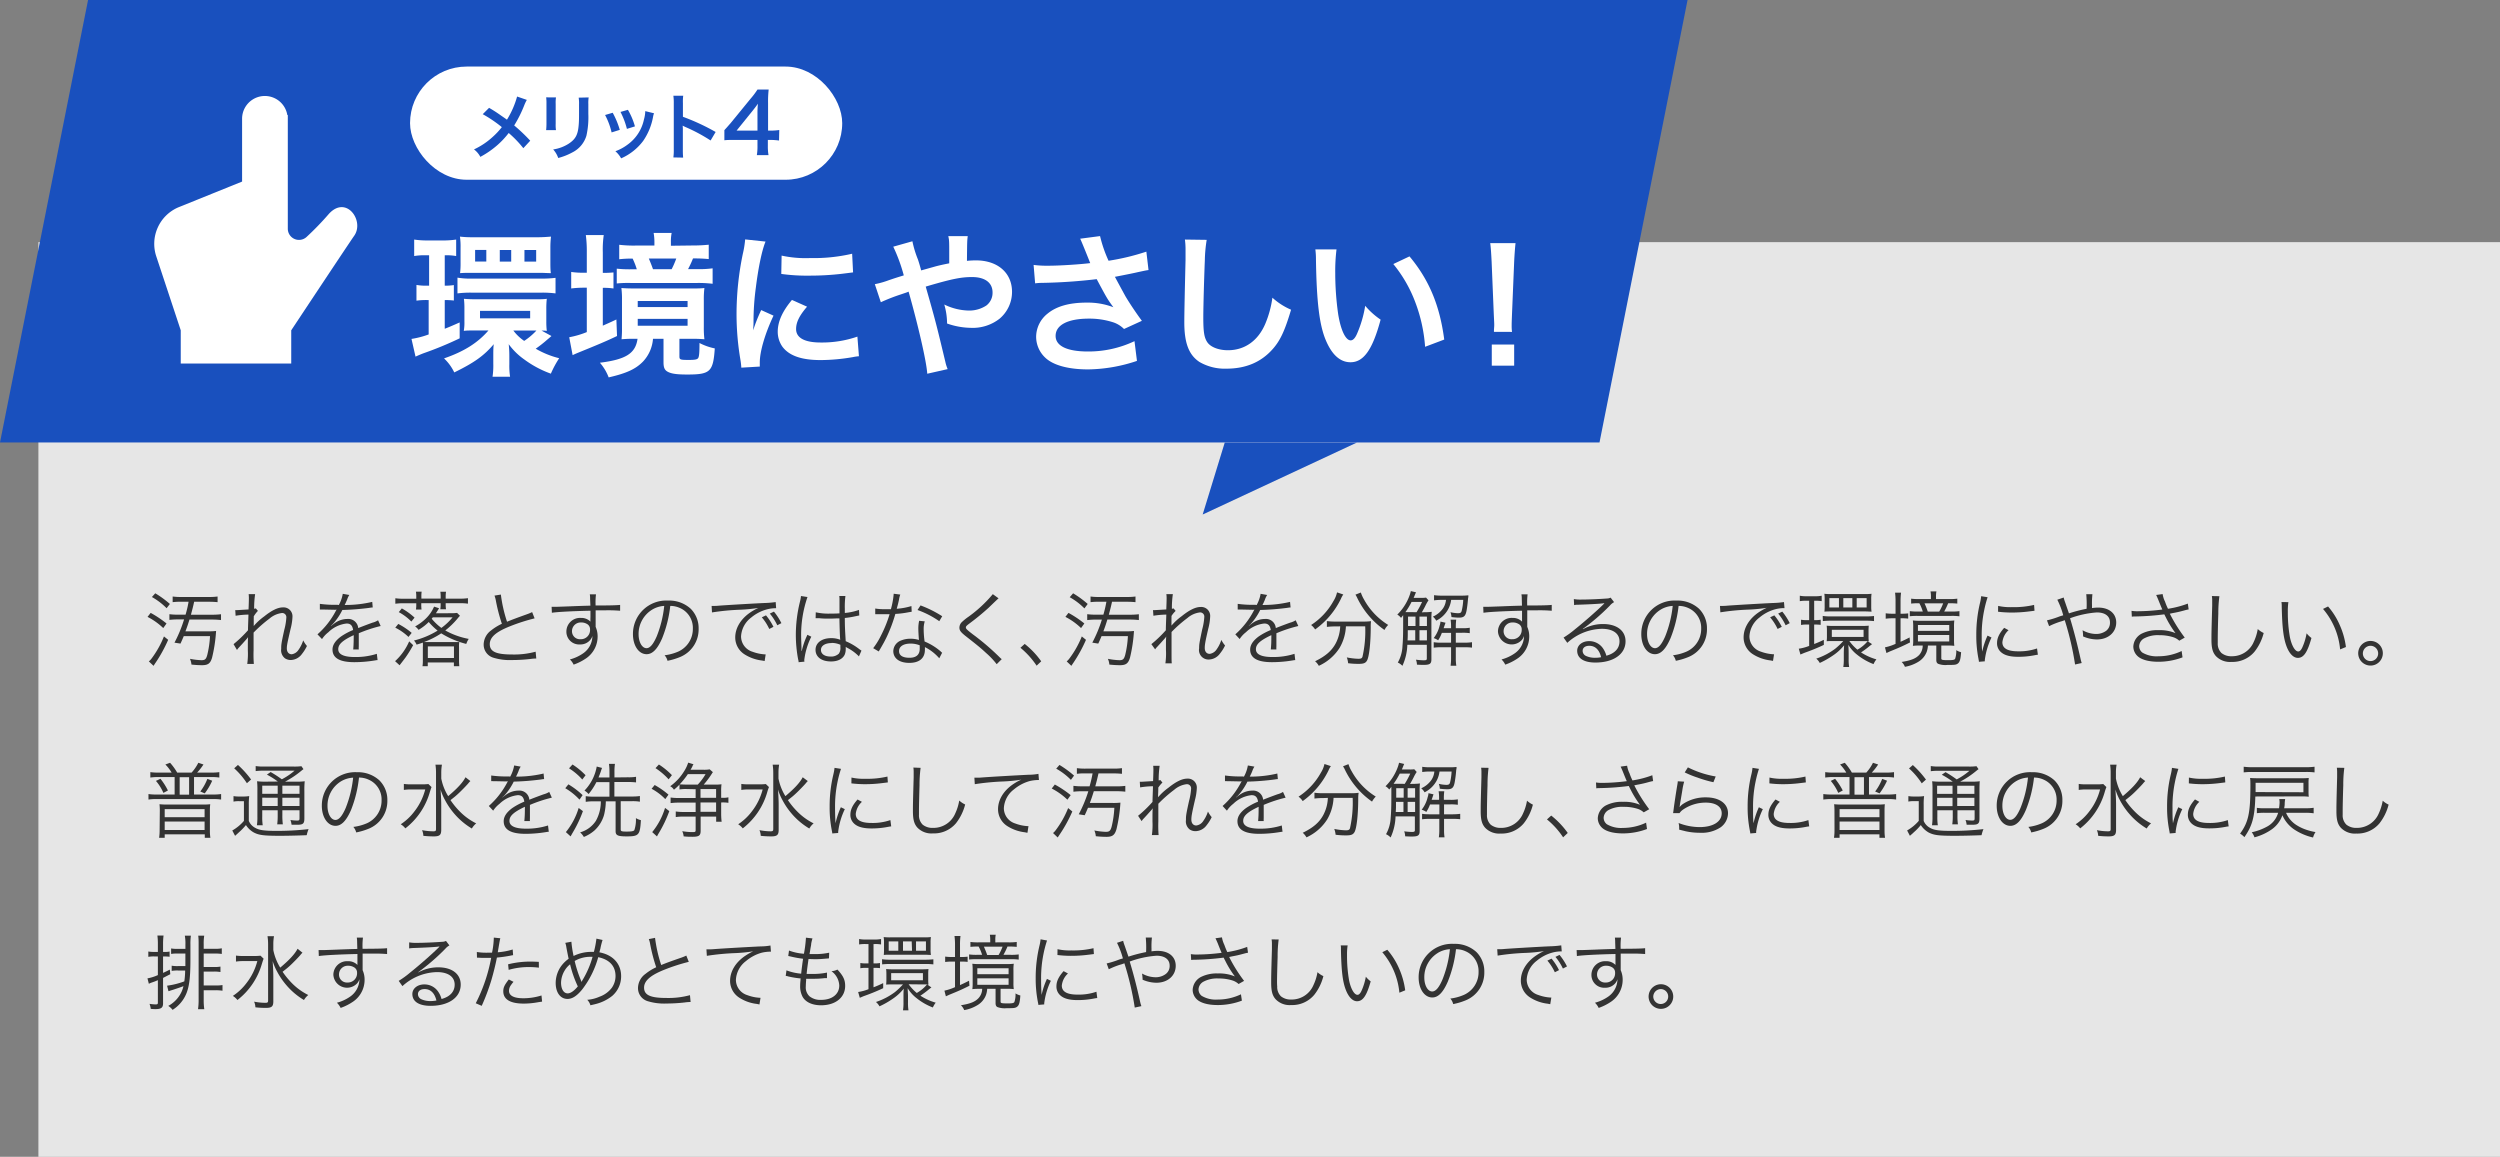 <svg xmlns="http://www.w3.org/2000/svg" width="669.99" height="310.01" viewBox="0 0 669.99 310.01"><rect x="0" y="0" width="669.99" height="310.01" fill="#808080" stroke="none"/><defs><style>.cls-1,.cls-3{fill:#fff;}.cls-1{opacity:0.8;}.cls-2{fill:#1950be;}.cls-4{fill:#333;}</style></defs><title>アセット 14</title><g id="レイヤー_2" data-name="レイヤー 2"><g id="レイヤー_1-2" data-name="レイヤー 1"><rect class="cls-1" x="217.57" y="-142.4" width="245.12" height="659.7" transform="translate(527.59 -152.68) rotate(90)"/><polygon class="cls-2" points="428.66 118.58 0 118.58 23.6 0 452.26 0 428.66 118.58"/><path class="cls-3" d="M114,68.41a15.87,15.87,0,0,0-3,.21V64.2a22.41,22.41,0,0,0,3.55.24h4.06a22.93,22.93,0,0,0,3.64-.24v4.42a14,14,0,0,0-2.61-.21h-.45v8.15a14.9,14.9,0,0,0,2.44-.16v4.14a22.16,22.16,0,0,0-2.44-.13v7.7c1.16-.46,1.86-.75,4-1.7v4.26a95,95,0,0,1-9.68,4c-.66.25-1.65.67-2.15.91l-1.08-4.75a23.86,23.86,0,0,0,4.6-1.2V80.41h-.46a17.86,17.86,0,0,0-2.81.17V76.36a14.76,14.76,0,0,0,2.89.2H115V68.41Zm33.79,21.64c-.33.29-.45.41-1.16,1a33.4,33.4,0,0,1-3.06,2.4A23.69,23.69,0,0,0,149.86,96a26.92,26.92,0,0,0-2.23,4.14,27.7,27.7,0,0,1-7.12-3.8,17.94,17.94,0,0,1-4.18-4.1,26.64,26.64,0,0,1,.17,3.1v2.28a19.61,19.61,0,0,0,.2,3.35H132a20.81,20.81,0,0,0,.2-3.56V95.14c0-.75,0-2.07.13-2.9-2.65,3.1-5.17,4.92-10.59,7.57A12.6,12.6,0,0,0,119,96.05c5.38-1.86,9-4.14,11.91-7.49h-3.31c-1.32,0-2.73,0-3.31.12a12.67,12.67,0,0,0,.17-2.6V82.65a20.12,20.12,0,0,0-.13-2.57c1,.08,2.07.13,3.48.13h15c1.66,0,2.82,0,3.73-.13a22.92,22.92,0,0,0-.13,2.61V86.2a19.88,19.88,0,0,0,.13,2.48,7,7,0,0,0-1.41-.08ZM122.6,74.41a21.49,21.49,0,0,0,4,.25h18.28a28.62,28.62,0,0,0,4-.2v4.17a29.07,29.07,0,0,0-3.93-.2H126.53a28,28,0,0,0-3.93.2Zm.83-8a18.07,18.07,0,0,0-.17-3,26.23,26.23,0,0,0,3.31.17h17.79c1,0,2.31-.09,3.31-.17a23.53,23.53,0,0,0-.17,2.94v4c0,.91,0,2,.13,2.85-1,0-1.66-.08-3.19-.08H126.57c-1.53,0-2.07,0-3.27.08a22.28,22.28,0,0,0,.13-2.89Zm6.9.58h-3v3.1h3Zm-1.69,18.32h13.44v-2H128.64ZM137,67h-3.06v3.1H137Zm.58,21.59a12.23,12.23,0,0,0,2.9,2.77,17.3,17.3,0,0,0,3.27-2.77h-6.17ZM143.69,67h-3.14v3.1h3.14Z"/><path class="cls-3" d="M157.26,67.55A32.62,32.62,0,0,0,157,63h4.8a27.16,27.16,0,0,0-.25,4.63v5.5a26.63,26.63,0,0,0,2.86-.12v4.3a17.51,17.51,0,0,0-2.86-.17V87.28c1-.46,1.62-.7,3.64-1.66l.17,4.43c-2.81,1.36-5.42,2.44-10,4.3-.7.29-1.32.54-1.9.83l-.91-4.8A24.13,24.13,0,0,0,157.26,89V77.1h-.91a27.52,27.52,0,0,0-3.27.21V72.88a20.41,20.41,0,0,0,3.31.21h.87Zm12.87,23.24c-1.29,0-1.91,0-3.56.13a27,27,0,0,0,.12-3V80.45a23.1,23.1,0,0,0-.16-3.26c1.07.08,2,.12,3.93.12h14.43c1.91,0,2.82,0,3.89-.12a24.31,24.31,0,0,0-.16,3.26v7.2a24.86,24.86,0,0,0,.16,3.27c-1-.08-1.78-.13-3.47-.13h-3.23v4.72c0,.87.21.95,2.48.95,1.74,0,2.32-.12,2.57-.54s.33-1.61.33-4a15.4,15.4,0,0,0,4.1,1.45c-.42,6.29-1.25,7-7.37,7-2.56,0-4-.17-5-.62s-1.37-1.08-1.37-2.65V90.79H175a10,10,0,0,1-2.65,6.08c-1.94,2-4.34,3.15-9.23,4.27a13,13,0,0,0-2.35-3.93c6.95-.87,9.55-2.49,10.09-6.42Zm15.34-25a41.58,41.58,0,0,0,4.47-.21v3.85a39.57,39.57,0,0,0-4.22-.17,27.68,27.68,0,0,1-1.32,2.86h2.4a26.13,26.13,0,0,0,4.18-.21v4.14a31.7,31.7,0,0,0-4.35-.21H169.09a29.67,29.67,0,0,0-3.8.13V72a30.54,30.54,0,0,0,3.68.17h1.69a19.82,19.82,0,0,0-1.11-2.86,26.46,26.46,0,0,0-3.6.17V65.6a33.32,33.32,0,0,0,4.43.21h5V64.9a14,14,0,0,0-.21-2.48H180a11.53,11.53,0,0,0-.2,2.44v1Zm-14.56,16.5h13.36V80.66H170.91Zm0,5h13.36V85.46H170.91ZM180,72.14a24,24,0,0,0,1.24-2.86h-7.36c.42,1,.79,1.91,1.12,2.86Z"/><path class="cls-3" d="M198.67,98.53a18.86,18.86,0,0,0-.21-1.94,72.75,72.75,0,0,1-1.07-12.37A79.37,79.37,0,0,1,199.08,68a25.89,25.89,0,0,0,.62-3.84l5.46.58c-1,2.44-1.94,7.07-2.6,12.36a68,68,0,0,0-.62,9.15c0,.91-.05,1.24-.09,2.27A42.28,42.28,0,0,1,204,83.1l3.3,1.49c-2.27,4.8-3.68,9.6-3.68,12.53,0,.25,0,.58,0,1.12Zm17.62-16.34c-2.07,2.4-2.94,4.18-2.94,6,0,2.35,2.28,3.6,6.58,3.6a28.93,28.93,0,0,0,9.85-1.58l.41,5.26a13,13,0,0,0-1.7.25,51.76,51.76,0,0,1-8.56.78c-5.13,0-8.44-1.16-10.26-3.6a7,7,0,0,1-1.24-4c0-2.69,1.24-5.46,3.81-8.52ZM209.47,68.5a30.1,30.1,0,0,0,7.65.66A45.33,45.33,0,0,0,228.37,68l.25,5-2.94.37a74.26,74.26,0,0,1-8.85.5,48.66,48.66,0,0,1-7.45-.46Z"/><path class="cls-3" d="M250.87,71.35c1.16-.29,1.86-.45,3.52-.78,0-.83,0-.83,0-2.28,0-3.6,0-3.89-.25-5h5.21c-.16,1.28-.16,1.28-.21,6.62a24,24,0,0,1,2.4-.13c5.84,0,9.68,3.35,9.68,8.44a9.39,9.39,0,0,1-3.35,7.2,11.64,11.64,0,0,1-7.65,2.44,20,20,0,0,1-6.41-1.16,18.18,18.18,0,0,0-.75-5.09,15.63,15.63,0,0,0,6.62,1.62,8.32,8.32,0,0,0,4.68-1.37A4.28,4.28,0,0,0,266,78.38c0-2.6-2-4.13-5.5-4.13-2.94,0-5.42.49-12.41,2.56,2.57,9,2.77,9.77,5.25,20.11a10.38,10.38,0,0,0,.63,2l-5.47,1.24c-.2-3.31-2.48-13.11-5-22-.54.24-.62.24-2.07.74A48.76,48.76,0,0,0,236.06,81l-1.61-4.84a23.74,23.74,0,0,0,3.76-1.07c1.7-.58,2-.67,4-1.29a44.74,44.74,0,0,0-2.82-7.69l5.13-1.45A27.73,27.73,0,0,0,246,69.53c.33,1,.5,1.57.87,2.94Z"/><path class="cls-3" d="M277,71a27.57,27.57,0,0,0,4,.21c3.1,0,8.6-.37,11.17-.7-.71-1.82-2.48-6.21-2.69-6.54l5.33-.7a35.21,35.21,0,0,0,2.28,6.61,62.06,62.06,0,0,0,10.13-2.44l.58,4.93c-1.07.16-1.53.29-2.93.58q-.93.24-6.08,1.24c1.49,2.77,2.44,4.51,2.85,5.25,1.12,1.9,2.94,4.59,4.38,6.54l-4.79,2.19a7.33,7.33,0,0,0-2.86-1.78,20.71,20.71,0,0,0-6.53-1c-5.63,0-8.94,1.69-8.94,4.63,0,2.69,3.06,4.18,8.69,4.18a28.85,28.85,0,0,0,12.45-2.77l.66,5.29A42.5,42.5,0,0,1,291.62,99c-5.3,0-9.39-1.12-11.5-3.15a7.71,7.71,0,0,1-2.44-5.58,8,8,0,0,1,3-6.17c2.4-2,5.83-3,10.54-3a19.19,19.19,0,0,1,7.16,1.24c-1.7-2.32-1.74-2.44-4.47-7.53a142.36,142.36,0,0,1-14.68,1,13.52,13.52,0,0,0-1.82.13Z"/><path class="cls-3" d="M323.39,64.28a38,38,0,0,0-.5,5.58c-.17,3.85-.41,12.25-.41,15.18,0,3.93.24,5.42,1.07,6.67s2.94,2.15,5.54,2.15c4.47,0,8.07-2.53,10-7.08a27.44,27.44,0,0,0,1.91-7A17.92,17.92,0,0,0,346,83c-1.65,5.58-2.89,8.27-4.92,10.55-3.1,3.51-7.2,5.25-12.41,5.25A13.49,13.49,0,0,1,321.44,97c-2.85-1.9-4.05-5.09-4.05-10.63,0-2.15.08-6.29.33-16.67,0-1.24,0-2.11,0-2.69a19.56,19.56,0,0,0-.17-2.81Z"/><path class="cls-3" d="M358.18,66.84a47.28,47.28,0,0,0-.34,6.29,78.22,78.22,0,0,0,.79,11.09c.7,4.3,2,7,3.35,7,.62,0,1.2-.62,1.7-1.78a31,31,0,0,0,2.19-7.49A20,20,0,0,0,370,85.66c-2.16,8.07-4.55,11.42-8.07,11.42-2.77,0-5-2-6.66-6S352.84,81,352.67,69.49a20.45,20.45,0,0,0-.16-2.65Zm19.56,1.87C383,75,385.85,81.86,387.05,91l-5.13,1.94a41.93,41.93,0,0,0-2.65-12,36.05,36.05,0,0,0-5.87-10.18Z"/><path class="cls-3" d="M400.37,88.93c0-.87.08-1.28.08-1.78s0-.45-.12-2.93l-.58-14.07c-.09-1.82-.21-3.89-.38-5h6.79c-.13,1.11-.29,3.26-.37,5l-.58,14.07c-.09,2.4-.09,2.4-.09,3a13.48,13.48,0,0,0,.09,1.73ZM399.79,98V92.33h6V98Z"/><path class="cls-3" d="M88.13,57.33a77.74,77.74,0,0,1-6,6.2,3,3,0,0,1-5-2.17V30.84H77a6.1,6.1,0,0,0-12.12.93V48.66L47.78,55.57A10.64,10.64,0,0,0,41.9,68.76l6.54,19.76v8.9H78.05v-8.9s15.3-23.09,16.87-25.33C97.74,59.21,92.81,52.18,88.13,57.33Z"/><path class="cls-2" d="M328.23,118.59h35.44l-41.36,19.3Z"/><rect class="cls-3" x="109.89" y="17.84" width="115.82" height="30.33" rx="15.17" ry="15.17"/><path class="cls-2" d="M141.19,26.77a10.85,10.85,0,0,0-.67,1.39,32.92,32.92,0,0,1-2.72,5.46,45.88,45.88,0,0,1,4.3,4.09l-1.85,2a29.42,29.42,0,0,0-3.92-4.07,22.41,22.41,0,0,1-3,3.22,24.33,24.33,0,0,1-4.6,3.18,6,6,0,0,0-1.7-2,19.64,19.64,0,0,0,5-3.34,19.71,19.71,0,0,0,2.46-2.63,34.67,34.67,0,0,0-5.12-3.47l1.7-1.7a36.8,36.8,0,0,1,3.18,2.05c1.45,1,1.45,1,1.61,1.13a23.61,23.61,0,0,0,2.72-6.21Z"/><path class="cls-2" d="M149,26.11a9.46,9.46,0,0,0-.08,1.74v5.32a9,9,0,0,0,.08,1.7h-2.64a15.73,15.73,0,0,0,.09-1.73V27.83a11.75,11.75,0,0,0-.08-1.74Zm8.76,0a9.91,9.91,0,0,0-.09,1.79v2.61a22.65,22.65,0,0,1-.51,5.85,7.36,7.36,0,0,1-3.8,4.5,16.27,16.27,0,0,1-3.76,1.48,6.64,6.64,0,0,0-1.35-2.29,10.52,10.52,0,0,0,4.17-1.55c1.81-1.2,2.45-2.37,2.66-4.92.08-.83.1-1.68.1-3.22V28a9.77,9.77,0,0,0-.1-1.83Z"/><path class="cls-2" d="M164.2,30.22a22.52,22.52,0,0,1,1.9,4.58l-2.19.69a19.17,19.17,0,0,0-1.75-4.67Zm11.08.14a4.52,4.52,0,0,0-.27,1,16.54,16.54,0,0,1-2.66,6.43,14.83,14.83,0,0,1-5.89,4.65,6.93,6.93,0,0,0-1.54-1.91,12.53,12.53,0,0,0,3.28-1.78A11.09,11.09,0,0,0,172.58,32a8.7,8.7,0,0,0,.35-2.22Zm-7-.93a19,19,0,0,1,1.88,4.44l-2.15.67A20.91,20.91,0,0,0,166.29,30Z"/><path class="cls-2" d="M180.46,42.19a13.9,13.9,0,0,0,.11-2.16V27.65a13.42,13.42,0,0,0-.11-2h2.64a12.38,12.38,0,0,0-.08,2V31.3a57.57,57.57,0,0,1,8.77,4.07l-1.35,2.28A45.42,45.42,0,0,0,183.6,34c-.44-.22-.5-.24-.65-.33A9.59,9.59,0,0,1,183,35v5.1a20.51,20.51,0,0,0,.08,2.14Z"/><path class="cls-2" d="M208.78,37.66a18.47,18.47,0,0,0-2.2-.16h-.8v1.57a13.75,13.75,0,0,0,.18,2.51h-3.13A14.26,14.26,0,0,0,203,39V37.5h-6.11c-1.3,0-2,0-2.76.09V34.88c.75-.82,1-1.11,1.77-2l5.23-6.4A20.9,20.9,0,0,0,203,24h3a29.44,29.44,0,0,0-.16,3.73V35h.78a14.41,14.41,0,0,0,2.22-.16ZM203,30.44a24.6,24.6,0,0,1,.12-2.65c-.45.64-.71,1-1.51,2L197.4,35H203Z"/><path class="cls-4" d="M40.38,164.25a29.12,29.12,0,0,1,4.25,2.84l-.88,1.23a17.72,17.72,0,0,0-4.21-3Zm4.69,7.22a38,38,0,0,1-3.33,6.07c-.24.35-.24.35-.59.9l-1.26-1.19a4.29,4.29,0,0,0,.8-.86,25.85,25.85,0,0,0,3.25-5.83ZM41.61,159a26.68,26.68,0,0,1,3.92,2.86L44.65,163a17.66,17.66,0,0,0-3.94-3Zm7,2.27a15.11,15.11,0,0,0-2.34.11v-1.52a15.74,15.74,0,0,0,2.31.13H56a16,16,0,0,0,2.31-.13v1.52a22.48,22.48,0,0,0-2.28-.11h-4c-.26,1.21-.44,1.91-.86,3.47h5.61a18.22,18.22,0,0,0,2.45-.13v1.56a21.31,21.31,0,0,0-2.45-.13h-6c-.4,1.28-.71,2.2-1.08,3.15h6.05a16.87,16.87,0,0,0,2.16-.09,40.54,40.54,0,0,1-1.08,7.17c-.46,1.54-1.08,2-2.71,2a25.6,25.6,0,0,1-2.81-.17,4.94,4.94,0,0,0-.4-1.54,18.63,18.63,0,0,0,3.08.37c.93,0,1.23-.26,1.54-1.34a26.57,26.57,0,0,0,.75-5.11H49.25c-.42,1-.51,1.19-.88,2l-1.61-.25A35.45,35.45,0,0,0,49.33,166h-1.6a20.14,20.14,0,0,0-2.33.13V164.6a17.4,17.4,0,0,0,2.33.13h2a29.13,29.13,0,0,0,.81-3.47Z"/><path class="cls-4" d="M62.59,172.63a33,33,0,0,0,3.87-3.72c0-.88.07-2.26.13-4.2a22.23,22.23,0,0,0-3.45.31l-.09-1.52a4.84,4.84,0,0,0,.68,0l2.88-.17c.07-1.67.09-2.66.09-3a9.87,9.87,0,0,0-.06-1.1l1.73,0a26.28,26.28,0,0,0-.26,3.92,1.58,1.58,0,0,0,.44-.11l.57.68A7.7,7.7,0,0,0,68,165.19a4.29,4.29,0,0,1,0,.56c0,.43,0,.43,0,1.47a1.25,1.25,0,0,1,0,.2c0,.17,0,.22,0,.35l0,0a15.65,15.65,0,0,1,2.8-2.57c2-1.61,3.65-2.42,5-2.42a2.39,2.39,0,0,1,2.58,2.57,15,15,0,0,1-.51,3.21c-.81,3.55-1,4.32-1,5.22s.47,1.56,1.32,1.56A2.61,2.61,0,0,0,80,174.15a9.21,9.21,0,0,0,1.26-2.53,7.41,7.41,0,0,0,1,1.5,11.24,11.24,0,0,1-1.36,2.17,3.79,3.79,0,0,1-3,1.59,2.77,2.77,0,0,1-1.54-.46,2.74,2.74,0,0,1-1-2.51c0-1.12,0-1.37.83-5.13a16.41,16.41,0,0,0,.55-3.3,1.11,1.11,0,0,0-1.21-1.19,6.29,6.29,0,0,0-3.32,1.5,36,36,0,0,0-4.25,3.74v4.75a32.07,32.07,0,0,0,.07,3.65H66.26a19.41,19.41,0,0,0,.16-3.63c0-2.57,0-2.57.06-3.56h0a3,3,0,0,1-.4.53L65,172.48l-.92,1a4.29,4.29,0,0,0-.57.71Z"/><path class="cls-4" d="M90.8,162.14a9.35,9.35,0,0,0,1.06-3l1.76.31a4.63,4.63,0,0,0-.57,1.19c-.29.7-.57,1.3-.68,1.49l.46,0a31.08,31.08,0,0,0,6.93-.83l.13,1.49a7.82,7.82,0,0,0-.88.11,68.41,68.41,0,0,1-7.26.57,16.34,16.34,0,0,1-2,3.13,10.81,10.81,0,0,1-.75.83l-.29.23a0,0,0,0,1,0,0v0s0,0,.05.06c.79-.61.79-.61,1-.76a5.81,5.81,0,0,1,3.32-1.08A2.67,2.67,0,0,1,96,168.32c1.6-.64,2.86-1.1,3.82-1.45a5,5,0,0,0,1.5-.64l.7,1.54a36.79,36.79,0,0,0-5.87,1.94c0,.57,0,.79,0,1.34,0,.28,0,.77,0,1.21s0,.79,0,1a5.23,5.23,0,0,0,0,.79l-1.49,0c.06-.48.13-1.82.13-3.17a6.44,6.44,0,0,0,0-.66c-3,1.41-4.14,2.45-4.14,3.77s1.37,2.09,4.47,2.09a18.54,18.54,0,0,0,5.87-.86l.2,1.69c-.33,0-.44.05-.88.11a33.67,33.67,0,0,1-5.35.44c-3.93,0-5.85-1.12-5.85-3.39,0-1.21.75-2.35,2.25-3.47a17,17,0,0,1,3.27-1.76c-.17-1.21-.7-1.74-1.73-1.74A8.24,8.24,0,0,0,88,169.44a7.41,7.41,0,0,0-1.7,1.83L85.08,170a21.84,21.84,0,0,0,4.93-6.3l.2-.33a2.68,2.68,0,0,1-.42.05l-3.23-.07H86.2a4.27,4.27,0,0,0-.48,0l0-1.52a29.75,29.75,0,0,0,4.71.25Z"/><path class="cls-4" d="M109.47,170.7a14.12,14.12,0,0,0-3.54-2.49l.81-1a19.33,19.33,0,0,1,3.59,2.4Zm1.25,2.2a31.75,31.75,0,0,1-2,3.25c-.34.46-.34.46-1.63,2.14l-1.21-1.1a15.46,15.46,0,0,0,3.78-5.31Zm.84-12.92a8.34,8.34,0,0,0-.09-1.41H113a8.49,8.49,0,0,0-.07,1.41v.44h5.17V160a8.49,8.49,0,0,0-.09-1.41h1.52a9.08,9.08,0,0,0-.09,1.41v.44h3.72a15,15,0,0,0,2.25-.13v1.47a15.3,15.3,0,0,0-2.2-.13h-3.77v.26a8.19,8.19,0,0,0,.09,1.37H118a7.35,7.35,0,0,0,.09-1.34v-.29H112.9V162a10,10,0,0,0,.07,1.36h-1.5a7.66,7.66,0,0,0,.09-1.36v-.33h-3.39a15.6,15.6,0,0,0-2.22.13v-1.47a15.41,15.41,0,0,0,2.27.13h3.34Zm-1.32,6.6a13.65,13.65,0,0,0-3.37-2.53l.82-1a18.08,18.08,0,0,1,3.41,2.47Zm10.65-2.24a10.77,10.77,0,0,0,1.6-.09l.78.77c-.22.24-.27.28-.67.77a21.31,21.31,0,0,1-3.27,3.17,20.36,20.36,0,0,0,6.29,2.26,5.63,5.63,0,0,0-.66,1.35,23.5,23.5,0,0,1-6.71-2.84,21.58,21.58,0,0,1-4.67,2.35l1.08,0h7.11c.46,0,.81,0,1.32,0a5.89,5.89,0,0,0-.07,1.32v3.41a17.2,17.2,0,0,0,.07,1.72h-1.45v-1h-7v1h-1.41a10.26,10.26,0,0,0,.09-1.63v-3.46a9.57,9.57,0,0,0,0-1.23c-.64.24-.89.31-1.68.55a3.38,3.38,0,0,0-.7-1.1,22.28,22.28,0,0,0,6.34-2.66,15.72,15.72,0,0,1-2.38-2.31,13.49,13.49,0,0,1-2.73,2.11,3.64,3.64,0,0,0-.92-.92,13.09,13.09,0,0,0,2.92-2.16,9.78,9.78,0,0,0,2.16-3.15l1.34.44c-.42.69-.53.84-.86,1.35Zm.77,12v-3.1h-7v3.1ZM116,165.44c-.11.13-.15.19-.31.37a14.42,14.42,0,0,0,2.6,2.47,16,16,0,0,0,3-2.84Z"/><path class="cls-4" d="M134.23,159.34a38.15,38.15,0,0,0,1.65,7.28c1.3-.52,1.91-.77,5.33-2a12.1,12.1,0,0,0,1.4-.58l.66,1.68a51,51,0,0,0-6.62,2.13c-3.76,1.5-5.39,2.95-5.39,4.78,0,2,1.69,2.77,6,2.77a21.9,21.9,0,0,0,6.29-.75l.17,1.83a11.57,11.57,0,0,0-1.62.13,44.08,44.08,0,0,1-4.87.28,14.9,14.9,0,0,1-4.88-.59,3.66,3.66,0,0,1-2.73-3.61,4.76,4.76,0,0,1,2-3.74,13.89,13.89,0,0,1,2.88-1.78,46,46,0,0,1-1.6-6.16,7.39,7.39,0,0,0-.38-1.39Z"/><path class="cls-4" d="M158.15,160.55a8.06,8.06,0,0,0-.08-1.27h1.65a17.87,17.87,0,0,0-.11,2.75v.24c4.16,0,5.85-.07,6.58-.16v1.57a38.77,38.77,0,0,0-4.21-.11l-2.35,0V168a6.36,6.36,0,0,1,.53,2.59,7.1,7.1,0,0,1-2.95,5.75,14.06,14.06,0,0,1-3.48,1.78,4.63,4.63,0,0,0-1-1.39,11.28,11.28,0,0,0,3.57-1.65,5.69,5.69,0,0,0,2.46-4.64,3,3,0,0,1-.59,1.08,3.45,3.45,0,0,1-2.77,1.19,3.41,3.41,0,0,1-3.61-3.48,3.66,3.66,0,0,1,3.89-3.63,3.4,3.4,0,0,1,2.56,1,10.43,10.43,0,0,1,0-1.21c0-.09,0-.31,0-.57v-1.15c-4.42.09-8.87.31-10.34.55l-.07-1.6c.4,0,.55,0,.88,0,.64,0,.64,0,4.18-.13,2.12-.09,3.83-.14,5.33-.18Zm-.94,6.62a2.85,2.85,0,0,0-1.48-.35,2.33,2.33,0,0,0-2.44,2.31,2.13,2.13,0,0,0,2.27,2.18,2.46,2.46,0,0,0,2.57-2.6A1.6,1.6,0,0,0,157.21,167.17Z"/><path class="cls-4" d="M177.44,171.09c-1.28,2.91-2.58,4.23-4.16,4.23-2.09,0-3.65-2.29-3.65-5.37a8.93,8.93,0,0,1,9.41-9,8.5,8.5,0,0,1,6.05,2.18,7.34,7.34,0,0,1,2.14,5.37,8,8,0,0,1-5,7.59,17.73,17.73,0,0,1-3.34,1,3.5,3.5,0,0,0-.78-1.48,13.16,13.16,0,0,0,3.68-1,6.63,6.63,0,0,0,3.89-6.16,5.79,5.79,0,0,0-3.49-5.52,6.2,6.2,0,0,0-2.56-.55A33,33,0,0,1,177.44,171.09Zm-2.71-7.68a7.62,7.62,0,0,0-3.59,6.56c0,2.11.93,3.74,2.12,3.74.92,0,1.8-1,2.75-3.19a30.52,30.52,0,0,0,2-8.14A7,7,0,0,0,174.73,163.41Z"/><path class="cls-4" d="M190.71,162.38l.8,0c.3,0,.57,0,1.25-.07,2.62-.19,9.66-.61,12.5-.72a24.28,24.28,0,0,0,2.62-.24L208,163a9.29,9.29,0,0,0-2.47.31,11,11,0,0,0-4.22,2.2,6.74,6.74,0,0,0-2.71,5.08,4.32,4.32,0,0,0,3.08,4.08,11.51,11.51,0,0,0,3.3.7h.22l-.28,1.78-.69-.13a11.21,11.21,0,0,1-4.75-1.69,5.35,5.35,0,0,1-2.44-4.49c0-2.55,1.5-5,4.11-6.76a14.76,14.76,0,0,1,2.09-1.16,41.52,41.52,0,0,1-4.84.48,63,63,0,0,0-7.59.73Zm14.57,2.53a14.93,14.93,0,0,1,2,3.08l-1.12.57a13.28,13.28,0,0,0-2-3.12Zm2.13-1a15.75,15.75,0,0,1,2,3.09l-1.1.57a14.59,14.59,0,0,0-2-3.13Z"/><path class="cls-4" d="M216.4,160a31.23,31.23,0,0,0-1.7,10.32c0,.77.05,2.07.09,3.08,0,.17,0,.22,0,.61v.42l.09,0a19.79,19.79,0,0,1,1.3-3.87,4.13,4.13,0,0,0,.18-.44l1.07.51a19,19,0,0,0-1.89,6.25,2.13,2.13,0,0,0,.05.44l-1.57.15c0-.2,0-.31-.13-.81a35.66,35.66,0,0,1-.61-6.54,37.08,37.08,0,0,1,1.14-9,9.28,9.28,0,0,0,.24-1.39Zm2.22,4.09a15.42,15.42,0,0,0,4,.35c.86,0,1.45,0,2.36-.06,0-2.07,0-2.07,0-3.74a5.41,5.41,0,0,0-.06-.91h1.65a22.34,22.34,0,0,0-.16,3.46c0,.24,0,.59,0,1.08a15,15,0,0,0,3.8-.82l.07,1.5c-.05,0-.05,0-1.54.31a21.17,21.17,0,0,1-2.33.35c0,2.18.06,3.3.24,6.23a15.68,15.68,0,0,1,3.67,2.15l.55.38-.68,1.54a11.81,11.81,0,0,0-3.12-2.29l-.22-.13-.2-.14a3.54,3.54,0,0,1,0,.58,3.86,3.86,0,0,1-.26,1.49c-.53,1.17-1.87,1.85-3.68,1.85-2.55,0-4.15-1.21-4.15-3.12s1.73-3.13,4.17-3.13a6.32,6.32,0,0,1,2.45.44c-.07-.46-.16-2.53-.22-5.74-1,0-1.67.07-2.51.07s-1.72,0-2.49-.07a5,5,0,0,0-.7-.05l-.37,0-.23,0h-.08Zm4.23,8.25c-1.72,0-2.84.73-2.84,1.83s1,1.78,2.55,1.78a3,3,0,0,0,2.24-.77,2.55,2.55,0,0,0,.42-1.72c0-.15,0-.66,0-.66A5.69,5.69,0,0,0,222.85,172.3Z"/><path class="cls-4" d="M241.27,159.34a6.9,6.9,0,0,0-.35,1.41c-.16.75-.29,1.28-.6,2.4a18.16,18.16,0,0,0,3.94-.73l.07,1.52-.77.13a25.12,25.12,0,0,1-3.61.46,40.3,40.3,0,0,1-2.44,6.43c-.53,1.06-.73,1.43-1.57,2.88-.19.31-.33.57-.44.75l-1.49-.88a19.55,19.55,0,0,0,2.11-3.43,33.25,33.25,0,0,0,2.29-5.68l-1.63,0-1.45,0c-.24,0-.42,0-.49,0h-.28l0-1.52a14.06,14.06,0,0,0,2.62.18l1.58,0a21.82,21.82,0,0,0,.75-4.14Zm10.45,17.08a12.57,12.57,0,0,0-3.85-3,5.15,5.15,0,0,1,0,.71c0,2.26-1.49,3.52-4.18,3.52s-4.29-1.23-4.29-3.19a3.14,3.14,0,0,1,2.05-2.8,6.45,6.45,0,0,1,2.6-.48,7.34,7.34,0,0,1,2.22.33c-.11-1.43-.16-2.47-.16-3a9.21,9.21,0,0,1,.22-2.14l1.5.15a6.81,6.81,0,0,0-.29,2.05,25,25,0,0,0,.25,3.35,15.72,15.72,0,0,1,4.31,2.66,2.38,2.38,0,0,0,.39.35ZM244,172.48c-1.88,0-3.06.77-3.06,2s1.05,1.8,2.79,1.8,2.75-.75,2.75-2.4c0-.26,0-.94,0-.94A6.54,6.54,0,0,0,244,172.48Zm7.72-6a24.25,24.25,0,0,0-5.83-3l.81-1.23a30.47,30.47,0,0,1,5.81,2.9Z"/><path class="cls-4" d="M267.61,160.35c-.24.2-.41.36-2.7,2.56a65,65,0,0,1-5.06,4.15c-.82.62-1,.8-1,1.1s.17.55,2,1.94a65,65,0,0,1,7,6,6.08,6.08,0,0,0,.61.55L267.11,178a20.86,20.86,0,0,0-2.84-3c-1.47-1.37-2.36-2.09-5.57-4.6-1.23-1-1.58-1.45-1.58-2.2a2.09,2.09,0,0,1,.64-1.47,14.67,14.67,0,0,1,1.87-1.5,35.3,35.3,0,0,0,6.44-6Z"/><path class="cls-4" d="M274.62,172.57a22.38,22.38,0,0,1,4.42,4.66l-1.23,1.17a21.87,21.87,0,0,0-4.34-4.8Z"/><path class="cls-4" d="M286.35,164.25a28.09,28.09,0,0,1,4.25,2.84l-.88,1.23a17.46,17.46,0,0,0-4.2-3Zm4.69,7.22a38,38,0,0,1-3.32,6.07c-.24.35-.24.35-.6.9l-1.25-1.19a4.61,4.61,0,0,0,.79-.86,25.47,25.47,0,0,0,3.26-5.83ZM287.59,159a26.6,26.6,0,0,1,3.91,2.86l-.88,1.19a17.43,17.43,0,0,0-3.94-3Zm7,2.27a15,15,0,0,0-2.33.11v-1.52a15.65,15.65,0,0,0,2.31.13H302a16.11,16.11,0,0,0,2.31-.13v1.52a22.68,22.68,0,0,0-2.29-.11h-4c-.27,1.21-.44,1.91-.86,3.47h5.61a18.16,18.16,0,0,0,2.44-.13v1.56a21,21,0,0,0-2.44-.13h-6c-.39,1.28-.7,2.2-1.07,3.15h6.05a16.6,16.6,0,0,0,2.15-.09,40.85,40.85,0,0,1-1.07,7.17c-.47,1.54-1.08,2-2.71,2a25.78,25.78,0,0,1-2.82-.17,4.66,4.66,0,0,0-.39-1.54,18.51,18.51,0,0,0,3.08.37c.92,0,1.23-.26,1.54-1.34a25.92,25.92,0,0,0,.74-5.11h-7.06c-.42,1-.5,1.19-.88,2l-1.6-.25a36.24,36.24,0,0,0,2.57-6.18H293.7a20.28,20.28,0,0,0-2.33.13V164.6a17.5,17.5,0,0,0,2.33.13h2a31.22,31.22,0,0,0,.81-3.47Z"/><path class="cls-4" d="M308.56,172.63a32.79,32.79,0,0,0,3.88-3.72c0-.88.06-2.26.13-4.2a22.74,22.74,0,0,0-3.46.31L309,163.5a4.84,4.84,0,0,0,.68,0l2.88-.17c.07-1.67.09-2.66.09-3a7.92,7.92,0,0,0-.07-1.1l1.74,0a26.28,26.28,0,0,0-.26,3.92,1.67,1.67,0,0,0,.44-.11l.57.68a7.27,7.27,0,0,0-1.12,1.36,2.87,2.87,0,0,1,0,.56c0,.43,0,.43,0,1.47a1.25,1.25,0,0,1,0,.2c0,.17,0,.22,0,.35l0,0a15.65,15.65,0,0,1,2.8-2.57c2-1.61,3.65-2.42,5-2.42a2.39,2.39,0,0,1,2.57,2.57,14.8,14.8,0,0,1-.5,3.21c-.82,3.55-.95,4.32-.95,5.22s.46,1.56,1.32,1.56a2.65,2.65,0,0,0,1.87-1.21,8.91,8.91,0,0,0,1.25-2.53,7.82,7.82,0,0,0,1,1.5,10.73,10.73,0,0,1-1.37,2.17,3.79,3.79,0,0,1-3,1.59,2.54,2.54,0,0,1-2.58-3c0-1.12.05-1.37.84-5.13a16.41,16.41,0,0,0,.55-3.3,1.11,1.11,0,0,0-1.21-1.19,6.26,6.26,0,0,0-3.32,1.5,35.2,35.2,0,0,0-4.25,3.74v4.75c0,2.82,0,3,.06,3.65h-1.71a19,19,0,0,0,.15-3.63c0-2.57,0-2.57.07-3.56h0a2.39,2.39,0,0,1-.39.53l-1.08,1.21-.92,1a4.5,4.5,0,0,0-.58.71Z"/><path class="cls-4" d="M336.78,162.14a9.35,9.35,0,0,0,1.06-3l1.76.31a4.87,4.87,0,0,0-.58,1.19,14.74,14.74,0,0,1-.68,1.49l.46,0a31.08,31.08,0,0,0,6.93-.83l.14,1.49a7.54,7.54,0,0,0-.88.11,68.41,68.41,0,0,1-7.26.57,16.34,16.34,0,0,1-2,3.13,10.81,10.81,0,0,1-.75.83,1.69,1.69,0,0,0-.29.23,0,0,0,0,1,0,0v0a.15.15,0,0,0,0,.06c.8-.61.8-.61,1-.76a5.79,5.79,0,0,1,3.32-1.08,2.66,2.66,0,0,1,2.9,2.44c1.61-.64,2.86-1.1,3.83-1.45a5.17,5.17,0,0,0,1.5-.64l.7,1.54a36.79,36.79,0,0,0-5.87,1.94c0,.57,0,.79,0,1.34,0,.28,0,.77,0,1.21s0,.79,0,1a5.23,5.23,0,0,0,0,.79l-1.5,0a29.71,29.71,0,0,0,.14-3.17,4.3,4.3,0,0,0,0-.66c-3,1.41-4.13,2.45-4.13,3.77s1.36,2.09,4.46,2.09a18.66,18.66,0,0,0,5.88-.86l.2,1.69c-.33,0-.44.05-.88.11a33.76,33.76,0,0,1-5.35.44c-3.94,0-5.85-1.12-5.85-3.39,0-1.21.75-2.35,2.24-3.47a17.41,17.41,0,0,1,3.28-1.76c-.18-1.21-.7-1.74-1.74-1.74a8.29,8.29,0,0,0-4.91,2.33,7.34,7.34,0,0,0-1.69,1.83L331.06,170a22,22,0,0,0,4.93-6.3c.06-.11.06-.11.2-.33a2.68,2.68,0,0,1-.42.05l-3.24-.07h-.35l-.48,0,0-1.52a29.66,29.66,0,0,0,4.71.25Z"/><path class="cls-4" d="M360,159.32a5.72,5.72,0,0,0-.62,1.12,21.76,21.76,0,0,1-6.93,8.25,4.9,4.9,0,0,0-1.08-1.19,18.08,18.08,0,0,0,6-6.44,7.12,7.12,0,0,0,.95-2.31Zm-2.14,8.56a17.33,17.33,0,0,0-2.26.13v-1.56a16.42,16.42,0,0,0,2.28.13h7.24a16.29,16.29,0,0,0,2.31-.11,10.69,10.69,0,0,0-.08,1.56c0,4.27-.42,8-1,9-.37.66-.9.88-2.17.88-.73,0-1.5,0-2.89-.17a5.72,5.72,0,0,0-.35-1.56,17.07,17.07,0,0,0,3.1.37c.71,0,.95-.13,1.1-.55a30.88,30.88,0,0,0,.73-8.14H360.7a12.49,12.49,0,0,1-1.71,5.79,12.91,12.91,0,0,1-5.55,4.79,4.57,4.57,0,0,0-1-1.23c2.81-1.36,4.48-2.82,5.54-4.82a10.63,10.63,0,0,0,1.19-4.53Zm6.84-9.09a9.46,9.46,0,0,0,.84,1.85,18.42,18.42,0,0,0,6.49,6.84,5.34,5.34,0,0,0-1,1.35,22.33,22.33,0,0,1-7.42-8.85c-.11-.2-.24-.44-.35-.62Z"/><path class="cls-4" d="M381.7,164.07a13.79,13.79,0,0,0,2-.11,14.31,14.31,0,0,0-.09,2v10.74c0,1.21-.42,1.49-2.18,1.49-.31,0-.46,0-1.69-.06a4.21,4.21,0,0,0-.27-1.34,18.38,18.38,0,0,0,2.05.17c.68,0,.86-.09.86-.46v-3.7h-5.22a14.45,14.45,0,0,1-1.32,5.64,4.06,4.06,0,0,0-1.23-.88,9.79,9.79,0,0,0,1.25-4.47c.13-1.5.18-2.84.18-6.54,0-.61,0-1.21,0-1.69l-.57.73a3.49,3.49,0,0,0-1-.88,13.74,13.74,0,0,0,3.19-4.87,9.13,9.13,0,0,0,.44-1.43l1.39.33c-.09.18-.11.22-.27.6-.22.55-.35.83-.37.88h2.09a6.09,6.09,0,0,0,1.23-.07l.66.73a11.64,11.64,0,0,0-.79,1.38c-.24.53-.73,1.37-1,1.85Zm-2.07,0a25.35,25.35,0,0,0,1.48-2.75h-2.82a19.26,19.26,0,0,1-1.65,2.73c.57,0,.82,0,1.59,0Zm-.35,7.55v-2.73h-2c0,1.72,0,1.72-.06,2.73Zm-1.93-6.38v1.45l0,1.08h2v-2.53Zm5.06,0h-2v2.53h2Zm0,3.65h-2v2.73h2Zm4-8.12a13,13,0,0,0-2.09.13v-1.4a14.31,14.31,0,0,0,2.2.13h5a16.38,16.38,0,0,0,2-.09c0,.35,0,.42-.09.84a32.2,32.2,0,0,1-.39,3.23c-.29,1.52-.73,1.91-2.05,1.91a16.05,16.05,0,0,1-2-.15,4.64,4.64,0,0,0-.27-1.3,9.82,9.82,0,0,0,2,.27c.64,0,.86-.14,1-.62a15.08,15.08,0,0,0,.42-2.95h-3.24a7,7,0,0,1-.94,2.75,7.38,7.38,0,0,1-3.06,2.82,3.52,3.52,0,0,0-.9-1.08,6.54,6.54,0,0,0,2.77-2.29,4.8,4.8,0,0,0,.75-2.2Zm0,8.83a8.77,8.77,0,0,1-1,2,4.25,4.25,0,0,0-1.19-.59,8.7,8.7,0,0,0,1.6-3.37,4,4,0,0,0,.22-1.06l1.35.31-.51,1.47h2v-.55a11.57,11.57,0,0,0-.13-1.75h1.51a15.33,15.33,0,0,0-.11,1.75v.55h1.68a10.57,10.57,0,0,0,2.06-.13v1.46a12.37,12.37,0,0,0-2.06-.11h-1.68v2.66h2.27a15.24,15.24,0,0,0,2.07-.13v1.45a14.79,14.79,0,0,0-2-.09h-2.34v3a11.84,11.84,0,0,0,.14,1.95h-1.54a13.61,13.61,0,0,0,.13-1.95v-3h-2.75a12.23,12.23,0,0,0-1.9.11v-1.47a13.27,13.27,0,0,0,1.92.13h2.73V169.6Z"/><path class="cls-4" d="M407.83,160.55a7,7,0,0,0-.09-1.27h1.65a17.87,17.87,0,0,0-.11,2.75v.24c4.16,0,5.85-.07,6.58-.16v1.57a38.66,38.66,0,0,0-4.2-.11l-2.36,0V168a6.2,6.2,0,0,1,.53,2.59,7.1,7.1,0,0,1-2.95,5.75,14.06,14.06,0,0,1-3.48,1.78,4.8,4.8,0,0,0-1-1.39,11.31,11.31,0,0,0,3.56-1.65,5.7,5.7,0,0,0,2.47-4.64,3,3,0,0,1-.6,1.08,3.68,3.68,0,0,1-6.38-2.29,3.66,3.66,0,0,1,3.9-3.63,3.37,3.37,0,0,1,2.55,1c0-.31,0-.4,0-1.21,0-.09,0-.31,0-.57v-1.15c-4.42.09-8.86.31-10.34.55l-.06-1.6c.39,0,.55,0,.88,0,.63,0,.63,0,4.18-.13,2.11-.09,3.83-.14,5.32-.18Zm-.95,6.62a2.83,2.83,0,0,0-1.47-.35,2.33,2.33,0,0,0-2.45,2.31,2.13,2.13,0,0,0,2.27,2.18,2.47,2.47,0,0,0,2.58-2.6A1.61,1.61,0,0,0,406.88,167.17Z"/><path class="cls-4" d="M421.78,160.55a10.27,10.27,0,0,0,2.07.13c1.83,0,4.76-.13,6.74-.28a2.34,2.34,0,0,0,1.05-.24l.93,1.21a4,4,0,0,0-1.13.92,55.41,55.41,0,0,1-7.24,6.25l.05.07a11,11,0,0,1,5.39-1.37c3.67,0,6,1.8,6,4.62,0,3.43-3.19,5.7-8.08,5.7-3.1,0-4.88-1.14-4.88-3.17,0-1.47,1.36-2.57,3.19-2.57a4.45,4.45,0,0,1,3.63,1.8,6.48,6.48,0,0,1,1,2.11c2.31-.63,3.52-2,3.52-3.85,0-2.11-1.76-3.36-4.73-3.36a14.14,14.14,0,0,0-9.26,3.76l-1-1.41a24.6,24.6,0,0,0,3.08-2.24c2.35-1.87,5.83-4.93,7.35-6.43l.31-.31.08-.08.09-.09,0-.05a.62.62,0,0,0-.2,0c-.7.13-3.35.28-6.69.39-.48,0-.7,0-1.19.11Zm4.14,12.52c-1.1,0-1.78.53-1.78,1.37a1.51,1.51,0,0,0,.88,1.34,5.59,5.59,0,0,0,2.46.5,8,8,0,0,0,1.61-.15C428.61,174.13,427.51,173.07,425.92,173.07Z"/><path class="cls-4" d="M447.67,171.09c-1.28,2.91-2.58,4.23-4.16,4.23-2.09,0-3.65-2.29-3.65-5.37a8.93,8.93,0,0,1,9.41-9,8.5,8.5,0,0,1,6.05,2.18,7.34,7.34,0,0,1,2.14,5.37,8,8,0,0,1-5,7.59,17.63,17.63,0,0,1-3.35,1,3.59,3.59,0,0,0-.76-1.48,13.29,13.29,0,0,0,3.67-1,6.63,6.63,0,0,0,3.89-6.16,5.79,5.79,0,0,0-3.49-5.52,6.2,6.2,0,0,0-2.56-.55A33,33,0,0,1,447.67,171.09ZM445,163.41a7.62,7.62,0,0,0-3.59,6.56c0,2.11.93,3.74,2.12,3.74.92,0,1.8-1,2.75-3.19a30.52,30.52,0,0,0,2-8.14A7,7,0,0,0,445,163.41Z"/><path class="cls-4" d="M460.94,162.38l.79,0c.31,0,.58,0,1.26-.07,2.62-.19,9.66-.61,12.5-.72a23.72,23.72,0,0,0,2.61-.24l.14,1.62a9.29,9.29,0,0,0-2.47.31,11,11,0,0,0-4.22,2.2,6.74,6.74,0,0,0-2.71,5.08,4.32,4.32,0,0,0,3.08,4.08,11.51,11.51,0,0,0,3.3.7h.22l-.28,1.78-.68-.13a11.21,11.21,0,0,1-4.76-1.69,5.35,5.35,0,0,1-2.44-4.49c0-2.55,1.5-5,4.11-6.76a14.76,14.76,0,0,1,2.09-1.16,41.52,41.52,0,0,1-4.84.48,63,63,0,0,0-7.59.73Zm14.57,2.53a15.35,15.35,0,0,1,2,3.08l-1.12.57a13.61,13.61,0,0,0-2-3.12Zm2.13-1a15.75,15.75,0,0,1,2,3.09l-1.1.57a14.24,14.24,0,0,0-2-3.13Z"/><path class="cls-4" d="M484.1,161a9.49,9.49,0,0,0-1.76.11v-1.46a8.3,8.3,0,0,0,1.85.14h2.17a8.52,8.52,0,0,0,1.85-.14v1.46a9.22,9.22,0,0,0-1.67-.11h-.35v5.19h.31a6.75,6.75,0,0,0,1.43-.11v1.38a10.62,10.62,0,0,0-1.43-.08h-.31v5.21c.88-.33,1.34-.53,2.59-1.12v1.36a53.26,53.26,0,0,1-5.1,2.09c-.46.18-.86.36-1.17.49l-.44-1.56a12.38,12.38,0,0,0,2.78-.75v-5.72h-.69a7.48,7.48,0,0,0-1.49.11v-1.41a7.19,7.19,0,0,0,1.49.11h.69V161Zm17.62,11.64a1,1,0,0,0-.28.19l-.42.33a24.63,24.63,0,0,1-2.27,1.68,15,15,0,0,0,4.12,1.87,5.39,5.39,0,0,0-.77,1.27,16.17,16.17,0,0,1-4.32-2.46,9.87,9.87,0,0,1-2.44-2.71c.05.51.09,1.39.09,2.16v1.67a12.15,12.15,0,0,0,.13,2.11H494a12.58,12.58,0,0,0,.13-2.13v-1.61c0-.61.05-1.52.09-2.09a13.07,13.07,0,0,1-3,2.75,22.92,22.92,0,0,1-3.53,2,4.14,4.14,0,0,0-.94-1.16,17.84,17.84,0,0,0,5.06-2.64,18.8,18.8,0,0,0,2.18-2.07h-2.73c-.7,0-1.36,0-1.72.06a10.36,10.36,0,0,0,.07-1.36v-1.45a11,11,0,0,0-.07-1.37,17.61,17.61,0,0,0,1.76.07H499a17.72,17.72,0,0,0,1.82-.07,13.39,13.39,0,0,0-.06,1.37v1.47a12.38,12.38,0,0,0,.06,1.34,1.32,1.32,0,0,0-.28,0Zm-13.24-7.57a14.8,14.8,0,0,0,2.09.13h9.59a20.06,20.06,0,0,0,2.07-.11v1.36c-.64-.06-1.26-.11-2-.11h-9.65a20.38,20.38,0,0,0-2.07.11Zm.52-4.47a9.94,9.94,0,0,0-.08-1.47,13.36,13.36,0,0,0,1.76.08h9.13a14,14,0,0,0,1.76-.08,9,9,0,0,0-.09,1.45v1.89a8.85,8.85,0,0,0,.09,1.45c-.49,0-1-.06-1.7-.06h-9.19c-.71,0-1.1,0-1.74.06a12.47,12.47,0,0,0,.06-1.49Zm3.83-.31h-2.57v2.51h2.57Zm-1.91,10.41h8.51v-1.91h-8.51Zm5.5-10.41H494v2.51h2.42Zm-.81,11.49a12.26,12.26,0,0,0,2.17,2.33,9.58,9.58,0,0,0,2.75-2.29c-.35,0-.85,0-1.32,0Zm4.64-11.49h-2.66v2.51h2.66Z"/><path class="cls-4" d="M508,161.26a18,18,0,0,0-.13-2.42h1.6a19,19,0,0,0-.13,2.42v3.21h.31a11.84,11.84,0,0,0,1.74-.09v1.41a12.31,12.31,0,0,0-1.76-.09h-.29V172c.93-.42,1.32-.6,2.42-1.17l.11,1.34c-1.74.88-2.9,1.41-5.41,2.42l-.9.42-.4-1.52a13.64,13.64,0,0,0,2.84-.94V165.7h-.73a13.09,13.09,0,0,0-1.91.11v-1.45a12.43,12.43,0,0,0,2,.11H508ZM514.51,173c-.63,0-1.08,0-1.87.09a8.49,8.49,0,0,0,.09-1.54V168a11.38,11.38,0,0,0-.09-1.72,17,17,0,0,0,2.12.09h6.93a16.58,16.58,0,0,0,2.06-.09,12.33,12.33,0,0,0-.08,1.76v3.37a11.69,11.69,0,0,0,.08,1.67A16.4,16.4,0,0,0,522,173h-1.74v3.44c0,.41.24.48,1.94.48,1.19,0,1.58-.09,1.76-.35a6.47,6.47,0,0,0,.31-2.33,4.39,4.39,0,0,0,1.3.55c-.14,1.87-.34,2.59-.84,3s-1,.41-2.82.41a5.48,5.48,0,0,1-2.48-.3c-.36-.18-.51-.49-.51-1.06V173h-2.24a6.17,6.17,0,0,1-.31,1.63,5.35,5.35,0,0,1-2.42,2.82,10,10,0,0,1-3.44,1.25,3.57,3.57,0,0,0-.88-1.3c2.47-.39,3.74-.9,4.65-1.82a3.77,3.77,0,0,0,1-2.58Zm7.81-12.45a15.16,15.16,0,0,0,2.23-.11v1.32a19.94,19.94,0,0,0-2.23-.09h-.22a18,18,0,0,1-1.07,2.22h1.91a13.73,13.73,0,0,0,2.18-.11v1.39a14.88,14.88,0,0,0-2.2-.11h-9a17.92,17.92,0,0,0-2.1.09v-1.37a13.56,13.56,0,0,0,2.07.11h1.41a11.1,11.1,0,0,0-.92-2.22h-.2a16.13,16.13,0,0,0-2,.09v-1.32a14.44,14.44,0,0,0,2.17.11h3.13v-.62a6.75,6.75,0,0,0-.11-1.43h1.58a7.48,7.48,0,0,0-.11,1.46v.59ZM514,169.07h8.39V167.5H514Zm0,2.84h8.39v-1.74H514Zm5.7-8a13.63,13.63,0,0,0,1.06-2.22h-5a20.14,20.14,0,0,1,.88,2.22Z"/><path class="cls-4" d="M532.67,160.05a30.8,30.8,0,0,0-.92,3.52,32.6,32.6,0,0,0-.66,6.88c0,1.72,0,3,.13,4.18a21,21,0,0,1,1.43-4.29l1.06.51a19.26,19.26,0,0,0-1.79,6.05v.33l-1.58.13c0-.35-.07-.46-.13-.88a31.34,31.34,0,0,1-.57-6.23,36.22,36.22,0,0,1,1-8.71,11.2,11.2,0,0,0,.3-1.76Zm5.61,8.84a5.12,5.12,0,0,0-1.65,3.24c0,1.62,1.39,2.42,4.23,2.42a14.59,14.59,0,0,0,5.06-.77l.22,1.69a7,7,0,0,0-.77.11,22.59,22.59,0,0,1-4.51.44c-2.51,0-4.09-.53-5-1.67a3.12,3.12,0,0,1-.66-2c0-1.34.55-2.53,1.91-4.09Zm-2.79-6.51a15,15,0,0,0,3.74.33,23.46,23.46,0,0,0,5.9-.6l.11,1.57-1.52.19a36.45,36.45,0,0,1-4.73.29,30.18,30.18,0,0,1-3.52-.22Z"/><path class="cls-4" d="M553.06,160.13a8.76,8.76,0,0,0,.41,1.35c.44,1.29.66,1.91,1,2.9a39.28,39.28,0,0,1,4.73-1.23,29.34,29.34,0,0,0-.09-3.9h1.65a22.25,22.25,0,0,0-.11,3s0,.44,0,.71a10.75,10.75,0,0,1,1.65-.13c2.94,0,4.84,1.58,4.84,4,0,2.65-2.16,4.54-5.17,4.54a9.31,9.31,0,0,1-3.72-.82,3.39,3.39,0,0,0,0-.39,9.58,9.58,0,0,0-.13-1.26,7.47,7.47,0,0,0,3.69,1,4.49,4.49,0,0,0,2.65-.86,2.68,2.68,0,0,0,1-2.25c0-1.67-1.3-2.66-3.52-2.66a26,26,0,0,0-7.17,1.56c1.12,3.74,1.91,6.85,2.84,11a7.81,7.81,0,0,0,.28,1l-1.78.39a78.44,78.44,0,0,0-2.77-11.88,9.27,9.27,0,0,1-1.19.4,21.85,21.85,0,0,0-3,1.21l-.57-1.56a22.86,22.86,0,0,0,3.24-1c.55-.2.77-.24,1.12-.35a21.59,21.59,0,0,0-1.59-4.18Z"/><path class="cls-4" d="M571.24,163.7a9.38,9.38,0,0,0,1.69.11,52.58,52.58,0,0,0,6.56-.46c-.33-.75-.68-1.63-1.08-2.62-.24-.57-.37-.88-.57-1.28l1.74-.24a6.63,6.63,0,0,0,.63,2,17.5,17.5,0,0,0,.8,1.94,26,26,0,0,0,5.32-1.39l.22,1.56c-.46.09-.64.13-1.3.31a30,30,0,0,1-3,.68l-.75.16a41.81,41.81,0,0,0,4,6.4l-1.47.84a4.27,4.27,0,0,0-1.52-.91,12,12,0,0,0-3.85-.57,7.75,7.75,0,0,0-4.18.93,2.51,2.51,0,0,0-1.19,2,2.21,2.21,0,0,0,.84,1.72,7.43,7.43,0,0,0,4.29,1,14.48,14.48,0,0,0,6.25-1.41l.24,1.7a18.32,18.32,0,0,1-6.47,1.18c-2.68,0-4.71-.59-5.72-1.65a3.54,3.54,0,0,1-1-2.42,4.11,4.11,0,0,1,2.49-3.58,9.34,9.34,0,0,1,4.27-.82,10.84,10.84,0,0,1,4.55.8,27.77,27.77,0,0,1-2.64-4.32c-.24-.46-.24-.5-.37-.72a67.88,67.88,0,0,1-7.84.57,5.43,5.43,0,0,0-.86.06Z"/><path class="cls-4" d="M594.79,159.78a34.72,34.72,0,0,0-.29,4.64c-.09,2.64-.15,5.64-.15,6.63,0,.26,0,.81,0,1.32a3.48,3.48,0,0,0,1,2.64,4.13,4.13,0,0,0,2.75.86,6.3,6.3,0,0,0,5.89-3.83,13.09,13.09,0,0,0,1.08-3.46,6.13,6.13,0,0,0,1.59,1.06,13.4,13.4,0,0,1-2.45,5,7.69,7.69,0,0,1-6.2,2.75,5.2,5.2,0,0,1-4.14-1.54c-.9-1-1.21-2.2-1.21-4.51,0-1.47,0-2,.2-9,0-.66,0-1.08,0-1.43a6.45,6.45,0,0,0-.09-1.17Z"/><path class="cls-4" d="M613.28,161.37a15.91,15.91,0,0,0-.15,2.61,37.73,37.73,0,0,0,.57,6.85c.48,2.24,1.38,3.76,2.22,3.76.4,0,.77-.37,1.1-1.1a15.45,15.45,0,0,0,1.14-3.76,7.35,7.35,0,0,0,1.3,1.25c-1.08,3.85-2.09,5.33-3.65,5.33-1.23,0-2.38-1.24-3.12-3.35s-1.08-4.91-1.19-10.32a10,10,0,0,0-.07-1.3Zm10.63,1.16a19.08,19.08,0,0,1,3.14,5,20.76,20.76,0,0,1,1.65,5.87l-1.56.64a19.39,19.39,0,0,0-4.58-10.85Z"/><path class="cls-4" d="M638.59,175.07a3.3,3.3,0,1,1-3.3-3.3A3.29,3.29,0,0,1,638.59,175.07Zm-5.35,0a2.05,2.05,0,1,0,2-2A2.06,2.06,0,0,0,633.24,175.07Z"/><path class="cls-4" d="M46,207.06a11.24,11.24,0,0,0-1.68-2.18l1.26-.46a15.55,15.55,0,0,1,1.91,2.64h3.85a11.7,11.7,0,0,0,1.81-2.64l1.38.46a15.37,15.37,0,0,1-1.71,2.18h3.74a16.23,16.23,0,0,0,2.22-.13v1.45a13.44,13.44,0,0,0-2.09-.13H52v4.68h5.1a14,14,0,0,0,2.16-.13v1.48a14.08,14.08,0,0,0-2.16-.14H41.94a14.8,14.8,0,0,0-2.15.14V212.8a13.5,13.5,0,0,0,2.15.13H46.8v-4.68H42.4a14.63,14.63,0,0,0-2.11.13v-1.45a16.34,16.34,0,0,0,2.22.13Zm-3,1.65a16.67,16.67,0,0,1,2,3.14l-1.21.64a12.59,12.59,0,0,0-2-3.21Zm-.17,8.54a14,14,0,0,0-.09-1.72c.77.07,1.32.09,2,.09h9.6c.7,0,1.1,0,2-.09a13.25,13.25,0,0,0-.09,1.72v5.28a12.79,12.79,0,0,0,.13,2h-1.5v-.93H44.14v.93h-1.5a13.56,13.56,0,0,0,.14-2ZM44.14,219H54.83v-2.15H44.14Zm0,3.43H54.83v-2.26H44.14Zm6.54-9.46v-4.68H48.15v4.68Zm3-.85a13.91,13.91,0,0,0,1.9-3.39l1.29.5a16.9,16.9,0,0,1-2,3.39Z"/><path class="cls-4" d="M62.58,213.35a7.57,7.57,0,0,0,1.56.11h1a9.18,9.18,0,0,0,1.65-.11,17.84,17.84,0,0,0-.11,2.31V220a3.71,3.71,0,0,0,1.79,1.9c1,.57,2.39.77,5.45.77a73.24,73.24,0,0,0,8.78-.47,8.85,8.85,0,0,0-.5,1.63c-2.4.09-5.07.16-7.11.16-4.36,0-5.66-.16-7.06-.88a6,6,0,0,1-2.12-2,16.22,16.22,0,0,1-1.49,1.6c-.35.31-.44.4-.82.75L63,224l-.75-1.43A11.82,11.82,0,0,0,65.37,220v-5.29H64.05a6.68,6.68,0,0,0-1.47.12ZM63.77,205a26.13,26.13,0,0,1,3.52,3.9l-1.12,1a20.73,20.73,0,0,0-3.41-4Zm10.69,4.45a21.19,21.19,0,0,0-2.93-1.85l1-.7a31.15,31.15,0,0,1,3,1.95,17.86,17.86,0,0,0,3.41-2.31H70.72a16,16,0,0,0-2.2.11V205.3a12.75,12.75,0,0,0,2.33.13h7.68a14.73,14.73,0,0,0,2.25-.09l.55.79a5.82,5.82,0,0,0-.55.42,25.16,25.16,0,0,1-4.38,2.93h2.86a15.06,15.06,0,0,0,2.4-.11,25.46,25.46,0,0,0-.09,2.71v7.26c0,1.38-.35,1.69-1.89,1.69-.51,0-.88,0-1.54,0a5.1,5.1,0,0,0-.31-1.28,11.22,11.22,0,0,0,1.82.15c.51,0,.62-.08.62-.61v-2.14h-4.6v1.39a17.06,17.06,0,0,0,.13,2.38H74.29a17.27,17.27,0,0,0,.13-2.38v-1.39H70.28v1.7a13.85,13.85,0,0,0,.13,2.31H68.85a14.51,14.51,0,0,0,.13-2.31v-7a19.87,19.87,0,0,0-.09-2.48,17.12,17.12,0,0,0,2.38.11Zm-4.18,1.1v2.18h4.14v-2.18Zm0,5.46h4.14v-2.23H70.28Zm5.39-3.28h4.6v-2.18h-4.6Zm4.6,1.05h-4.6V216h4.6Z"/><path class="cls-4" d="M94.07,217.09c-1.28,2.91-2.58,4.23-4.16,4.23-2.09,0-3.66-2.29-3.66-5.37a8.93,8.93,0,0,1,9.42-9,8.5,8.5,0,0,1,6,2.18,7.34,7.34,0,0,1,2.14,5.37,8,8,0,0,1-5,7.59,17.63,17.63,0,0,1-3.35,1,3.49,3.49,0,0,0-.77-1.48,13.27,13.27,0,0,0,3.68-1,6.63,6.63,0,0,0,3.89-6.16,5.78,5.78,0,0,0-3.5-5.52,6.11,6.11,0,0,0-2.55-.55A33,33,0,0,1,94.07,217.09Zm-2.71-7.68A7.62,7.62,0,0,0,87.77,216c0,2.11.93,3.74,2.12,3.74.92,0,1.8-1,2.75-3.19a30.52,30.52,0,0,0,2-8.14A7,7,0,0,0,91.36,209.41Z"/><path class="cls-4" d="M115.65,210.93c-.17.44-.2.53-.46,1.36a18.79,18.79,0,0,1-6.56,9.71,4.83,4.83,0,0,0-1.23-1.1,14.58,14.58,0,0,0,3.65-3.43,16.07,16.07,0,0,0,2.91-5.9h-3.63a12.65,12.65,0,0,0-2.1.13v-1.61a13.09,13.09,0,0,0,2.14.11h2.35a15.19,15.19,0,0,0,2.09-.08Zm10.41-1.61a6.51,6.51,0,0,0-.62.69c-.53.61-2,2.13-2.84,2.88-.61.55-.61.55-1.87,1.54a20.46,20.46,0,0,0,2.6,3.15,16.34,16.34,0,0,0,4.29,3.08,5.14,5.14,0,0,0-1.17,1.38,19.1,19.1,0,0,1-4.73-4,19.61,19.61,0,0,1-2.48-3.66,14.55,14.55,0,0,1-1.17-2.79c.13,1.91.18,3.12.18,4.29v6.51c0,1.39-.44,1.76-2,1.76a26.6,26.6,0,0,1-2.79-.15,4.28,4.28,0,0,0-.35-1.52,16.16,16.16,0,0,0,3,.31c.61,0,.74-.11.74-.64v-15a14.52,14.52,0,0,0-.15-2.22h1.74a11.88,11.88,0,0,0-.18,2.2v1.52a13.84,13.84,0,0,0,1.85,4.71c2.49-2.09,3.94-3.68,4.64-5.06Z"/><path class="cls-4" d="M136.73,208.14a9.35,9.35,0,0,0,1.06-3l1.76.31a4.87,4.87,0,0,0-.58,1.19,14.74,14.74,0,0,1-.68,1.49l.46,0a31,31,0,0,0,6.93-.83l.14,1.49a7.29,7.29,0,0,0-.88.11,68.41,68.41,0,0,1-7.26.57,16.34,16.34,0,0,1-2,3.13,10.81,10.81,0,0,1-.75.83,1.69,1.69,0,0,0-.29.23,0,0,0,0,1,0,0v0l0,.06c.8-.61.8-.61,1-.76a5.79,5.79,0,0,1,3.32-1.08,2.66,2.66,0,0,1,2.9,2.44c1.61-.64,2.86-1.1,3.83-1.45a5.17,5.17,0,0,0,1.5-.64l.7,1.54a36.79,36.79,0,0,0-5.87,1.94c0,.57,0,.79,0,1.34,0,.28,0,.77,0,1.21s0,.79,0,1a5.23,5.23,0,0,0,0,.79l-1.5,0a29.71,29.71,0,0,0,.14-3.17,4.3,4.3,0,0,0,0-.66c-3,1.41-4.13,2.45-4.13,3.77s1.36,2.09,4.46,2.09a18.66,18.66,0,0,0,5.88-.86l.2,1.69c-.33,0-.44.05-.88.11a33.76,33.76,0,0,1-5.35.44c-3.94,0-5.85-1.12-5.85-3.39,0-1.21.75-2.35,2.24-3.47a17.41,17.41,0,0,1,3.28-1.76c-.18-1.21-.7-1.74-1.74-1.74a8.29,8.29,0,0,0-4.91,2.33,7.34,7.34,0,0,0-1.69,1.83L131,216a22,22,0,0,0,4.93-6.3c.06-.11.06-.11.2-.33a2.68,2.68,0,0,1-.42.05l-3.24-.07h-.35a4.19,4.19,0,0,0-.48,0l0-1.52a29.66,29.66,0,0,0,4.71.25Z"/><path class="cls-4" d="M152.33,210.2a21.14,21.14,0,0,1,3.81,2.89l-.84,1.21a16.64,16.64,0,0,0-3.81-3.06Zm3.89,7.18a32.62,32.62,0,0,1-2.81,5.89c-.07.14-.25.44-.49.88L151.65,223a18.77,18.77,0,0,0,3.43-6.47Zm-2.79-12.5a19.45,19.45,0,0,1,3.5,2.88l-.88,1.15a16.25,16.25,0,0,0-3.55-3Zm14.79,3.43a13,13,0,0,0,2.24-.13v1.5a22,22,0,0,0-2.24-.11h-3.57v3.89h4.84a12.21,12.21,0,0,0,2-.13v1.52a11.8,11.8,0,0,0-2-.14h-3.14v7.6c0,.46.26.55,1.56.55s1.85-.09,2.09-.38a8.77,8.77,0,0,0,.42-3.23,4.46,4.46,0,0,0,1.34.55c-.24,4-.55,4.35-3.83,4.35-2.38,0-2.95-.28-2.95-1.4v-8h-2.62a16.52,16.52,0,0,1-.48,3.66,9,9,0,0,1-2.62,4.2,10.11,10.11,0,0,1-2.79,1.69,5.23,5.23,0,0,0-1-1.23,7.44,7.44,0,0,0,4.23-3.1,10.61,10.61,0,0,0,1.32-5.22h-1.89a14.65,14.65,0,0,0-2.16.14v-1.52a13.37,13.37,0,0,0,2.11.13h4.25v-3.89h-3.5a16.7,16.7,0,0,1-2.09,3.19,5.08,5.08,0,0,0-1.1-.93,12.33,12.33,0,0,0,3.28-6.44l1.43.37a7.63,7.63,0,0,0-.31.88c-.2.59-.29.79-.64,1.67h2.93v-1.45a14.48,14.48,0,0,0-.13-2.18h1.6a14.63,14.63,0,0,0-.13,2.18v1.45Z"/><path class="cls-4" d="M175.45,210.38a22.7,22.7,0,0,1,3.7,2.58l-.86,1.2a14.48,14.48,0,0,0-3.67-2.77Zm3.92,7a33.38,33.38,0,0,1-2.84,5.94,9.57,9.57,0,0,0-.46.84L174.79,223a18.89,18.89,0,0,0,3.44-6.49Zm-2.79-12.5a19.09,19.09,0,0,1,3.49,2.86l-.88,1.12a17.94,17.94,0,0,0-3.52-3Zm7.52,6.58a11.67,11.67,0,0,0-2,.11v-1.3a13.66,13.66,0,0,1-1.49,1.37,2.49,2.49,0,0,0-1-.93,13.8,13.8,0,0,0,3.72-4,9.53,9.53,0,0,0,1.1-2.33l1.43.44a1.86,1.86,0,0,0-.31.59,8.22,8.22,0,0,1-.49.88h3.46a7.87,7.87,0,0,0,1.67-.11l.86.75c-.09.15-.13.17-.26.39a23.23,23.23,0,0,1-2.2,2.95h2.92a12,12,0,0,0,1.85-.09,13.12,13.12,0,0,0-.09,1.88v1.75h.29a6.43,6.43,0,0,0,1.65-.13v1.48a8.77,8.77,0,0,0-1.67-.11h-.27v3a17.1,17.1,0,0,0,.13,2.17h-1.47v-1.38h-4.16v3.8c0,1.28-.44,1.61-2.16,1.61-.74,0-1.49,0-2.39-.11a4.64,4.64,0,0,0-.38-1.39,16.35,16.35,0,0,0,2.75.25c.73,0,.84-.07.84-.53v-3.63h-3.17a14.89,14.89,0,0,0-2.16.13v-1.5a14.17,14.17,0,0,0,2.16.14h3.17v-2.51h-4.47a16.09,16.09,0,0,0-2.24.13v-1.5a14.44,14.44,0,0,0,2.24.13h4.47v-2.35Zm.24-4a20.4,20.4,0,0,1-2.2,2.75c.44,0,1.1.06,2,.06H187a15.1,15.1,0,0,0,2.09-2.81Zm3.39,6.35h4.18v-2.35h-4.18Zm0,3.75h4.18v-2.51h-4.18Z"/><path class="cls-4" d="M206.08,210.93a13.39,13.39,0,0,0-.46,1.36,18.79,18.79,0,0,1-6.56,9.71,4.83,4.83,0,0,0-1.23-1.1,14.58,14.58,0,0,0,3.65-3.43,16.07,16.07,0,0,0,2.91-5.9h-3.63a12.44,12.44,0,0,0-2.09.13v-1.61a12.88,12.88,0,0,0,2.13.11h2.35a15.19,15.19,0,0,0,2.09-.08Zm10.41-1.61a6.51,6.51,0,0,0-.62.69c-.53.61-2,2.13-2.84,2.88-.61.55-.61.55-1.87,1.54a20.46,20.46,0,0,0,2.6,3.15,16.34,16.34,0,0,0,4.29,3.08,4.93,4.93,0,0,0-1.16,1.38,19,19,0,0,1-4.74-4,19.61,19.61,0,0,1-2.48-3.66,14.55,14.55,0,0,1-1.17-2.79c.13,1.91.18,3.12.18,4.29v6.51c0,1.39-.44,1.76-2,1.76a26.64,26.64,0,0,1-2.8-.15,4.28,4.28,0,0,0-.35-1.52,16.16,16.16,0,0,0,2.95.31c.61,0,.75-.11.75-.64v-15a14.5,14.5,0,0,0-.16-2.22h1.74a11.88,11.88,0,0,0-.18,2.2v1.52a14.05,14.05,0,0,0,1.85,4.71c2.49-2.09,3.94-3.68,4.64-5.06Z"/><path class="cls-4" d="M225.38,206.05a30.53,30.53,0,0,0-.93,3.52,32.6,32.6,0,0,0-.66,6.88c0,1.72.05,3,.13,4.18a21,21,0,0,1,1.43-4.29l1.06.51a19.19,19.19,0,0,0-1.78,6.05v.33l-1.59.13c0-.35-.06-.46-.13-.88a31.34,31.34,0,0,1-.57-6.23,36.22,36.22,0,0,1,1-8.71,13.09,13.09,0,0,0,.31-1.76Zm5.61,8.84a5.12,5.12,0,0,0-1.65,3.24c0,1.62,1.38,2.42,4.22,2.42a14.59,14.59,0,0,0,5.06-.77l.22,1.69a7.32,7.32,0,0,0-.77.11,22.52,22.52,0,0,1-4.51.44c-2.51,0-4.09-.53-5-1.67a3.12,3.12,0,0,1-.66-2c0-1.34.55-2.53,1.92-4.09Zm-2.8-6.51a15.09,15.09,0,0,0,3.74.33,23.35,23.35,0,0,0,5.9-.6l.11,1.57-1.52.19a36.22,36.22,0,0,1-4.73.29,30.18,30.18,0,0,1-3.52-.22Z"/><path class="cls-4" d="M246.72,205.78a34.72,34.72,0,0,0-.29,4.64c-.08,2.64-.15,5.64-.15,6.63,0,.26,0,.81,0,1.32a3.48,3.48,0,0,0,1,2.64,4.17,4.17,0,0,0,2.75.86A6.33,6.33,0,0,0,256,218a13.11,13.11,0,0,0,1.07-3.46,6.13,6.13,0,0,0,1.59,1.06,13.56,13.56,0,0,1-2.44,5,7.71,7.71,0,0,1-6.21,2.75,5.21,5.21,0,0,1-4.14-1.54c-.9-1-1.21-2.2-1.21-4.51,0-1.47,0-2,.2-9,0-.66,0-1.08,0-1.43a7.5,7.5,0,0,0-.08-1.17Z"/><path class="cls-4" d="M261.13,208.42h.8c.3,0,.57,0,1.25-.06,2.62-.2,9.66-.6,12.5-.73a14.58,14.58,0,0,0,2.62-.24l.13,1.65a10.69,10.69,0,0,0-2.47.28,11.18,11.18,0,0,0-4.22,2.23,6.71,6.71,0,0,0-2.71,5.08,4.31,4.31,0,0,0,3.08,4.07,11.18,11.18,0,0,0,3.3.7h.22l-.28,1.79-.68-.14a11.08,11.08,0,0,1-4.76-1.69,5.36,5.36,0,0,1-2.44-4.49c0-2.55,1.5-5,4.11-6.75a14.37,14.37,0,0,1,2.1-1.17,42,42,0,0,1-4.85.48,65.33,65.33,0,0,0-7.59.73Z"/><path class="cls-4" d="M282.69,210.25a28.09,28.09,0,0,1,4.25,2.84l-.88,1.23a17.66,17.66,0,0,0-4.2-3Zm4.69,7.22a38,38,0,0,1-3.32,6.07c-.24.35-.24.35-.6.9l-1.25-1.19a4.61,4.61,0,0,0,.79-.86,25.47,25.47,0,0,0,3.26-5.83ZM283.93,205a26.6,26.6,0,0,1,3.91,2.86L287,209a17.43,17.43,0,0,0-3.94-3Zm7,2.27a15,15,0,0,0-2.33.11v-1.52a15.65,15.65,0,0,0,2.31.13h7.46a16.11,16.11,0,0,0,2.31-.13v1.52a22.68,22.68,0,0,0-2.29-.11h-4c-.27,1.21-.44,1.91-.86,3.47h5.61a18.16,18.16,0,0,0,2.44-.13v1.56a21,21,0,0,0-2.44-.13h-6c-.39,1.28-.7,2.2-1.07,3.15h6.05a16.6,16.6,0,0,0,2.15-.09,40.85,40.85,0,0,1-1.07,7.17c-.47,1.54-1.08,2-2.71,2a25.78,25.78,0,0,1-2.82-.17,4.66,4.66,0,0,0-.39-1.54,18.51,18.51,0,0,0,3.08.37c.92,0,1.23-.26,1.54-1.34a26.69,26.69,0,0,0,.74-5.11h-7.06c-.42,1-.5,1.19-.88,2l-1.6-.25a36.24,36.24,0,0,0,2.57-6.18H290a20.14,20.14,0,0,0-2.33.13V210.6a17.5,17.5,0,0,0,2.33.13h2a31.22,31.22,0,0,0,.81-3.47Z"/><path class="cls-4" d="M305,218.63a33,33,0,0,0,3.87-3.72c0-.88.07-2.26.13-4.2a22.23,22.23,0,0,0-3.45.31l-.09-1.52a4.84,4.84,0,0,0,.68,0l2.88-.17c.07-1.67.09-2.66.09-3a9.87,9.87,0,0,0-.06-1.1l1.73,0a26.28,26.28,0,0,0-.26,3.92,1.58,1.58,0,0,0,.44-.11l.57.68a7.7,7.7,0,0,0-1.12,1.36,4.29,4.29,0,0,1,0,.56c0,.43,0,.43-.05,1.47a1.25,1.25,0,0,1,0,.2c0,.17,0,.22,0,.35l0,0a15.65,15.65,0,0,1,2.8-2.57c2-1.61,3.65-2.42,5-2.42a2.39,2.39,0,0,1,2.58,2.57,15,15,0,0,1-.51,3.21c-.81,3.55-.95,4.32-.95,5.22s.47,1.56,1.32,1.56a2.61,2.61,0,0,0,1.87-1.21,9.21,9.21,0,0,0,1.26-2.53,7.41,7.41,0,0,0,1,1.5,11.24,11.24,0,0,1-1.36,2.17,3.79,3.79,0,0,1-3,1.59,2.77,2.77,0,0,1-1.54-.46,2.74,2.74,0,0,1-1-2.51c0-1.12,0-1.37.83-5.13a16.41,16.41,0,0,0,.55-3.3,1.11,1.11,0,0,0-1.21-1.19,6.29,6.29,0,0,0-3.32,1.5,36,36,0,0,0-4.25,3.74v4.75a32.07,32.07,0,0,0,.07,3.65H308.7a19.41,19.41,0,0,0,.16-3.63c0-2.57,0-2.57.06-3.56h0a3,3,0,0,1-.4.53l-1.08,1.21-.92,1a4.29,4.29,0,0,0-.57.71Z"/><path class="cls-4" d="M333.37,208.14a9.25,9.25,0,0,0,1.05-3l1.76.31a5.51,5.51,0,0,0-.57,1.19,14.74,14.74,0,0,1-.68,1.49l.46,0a31.08,31.08,0,0,0,6.93-.83l.14,1.49a7.29,7.29,0,0,0-.88.11,68.39,68.39,0,0,1-7.27.57,16.34,16.34,0,0,1-2,3.13c-.22.26-.66.77-.74.83a1.69,1.69,0,0,0-.29.23,0,0,0,0,1,0,0v0l0,.06c.79-.61.79-.61,1-.76a5.84,5.84,0,0,1,3.33-1.08,2.67,2.67,0,0,1,2.9,2.44c1.61-.64,2.86-1.1,3.83-1.45a5.17,5.17,0,0,0,1.5-.64l.7,1.54a36.79,36.79,0,0,0-5.87,1.94c0,.57,0,.79,0,1.34,0,.28,0,.77,0,1.21s0,.79,0,1a5.23,5.23,0,0,0,0,.79l-1.5,0a30.47,30.47,0,0,0,.13-3.17,6.44,6.44,0,0,0,0-.66c-3,1.41-4.13,2.45-4.13,3.77s1.36,2.09,4.46,2.09a18.66,18.66,0,0,0,5.88-.86l.2,1.69c-.33,0-.44.05-.88.11a33.76,33.76,0,0,1-5.35.44c-3.94,0-5.85-1.12-5.85-3.39,0-1.21.74-2.35,2.24-3.47a17.09,17.09,0,0,1,3.28-1.76c-.18-1.21-.7-1.74-1.74-1.74a8.27,8.27,0,0,0-4.91,2.33,7.34,7.34,0,0,0-1.69,1.83L327.65,216a22,22,0,0,0,4.93-6.3l.19-.33a2.42,2.42,0,0,1-.41.05l-3.24-.07h-.35a4.19,4.19,0,0,0-.48,0l0-1.52a29.66,29.66,0,0,0,4.71.25Z"/><path class="cls-4" d="M356.67,205.32a5.72,5.72,0,0,0-.62,1.12,21.76,21.76,0,0,1-6.93,8.25A4.7,4.7,0,0,0,348,213.5a18,18,0,0,0,6-6.44,7.12,7.12,0,0,0,.95-2.31Zm-2.14,8.56a17.33,17.33,0,0,0-2.26.13v-1.56a16.57,16.57,0,0,0,2.29.13h7.24a16.37,16.37,0,0,0,2.31-.11A9,9,0,0,0,364,214c0,4.27-.42,8-1,9-.38.66-.9.88-2.18.88-.73,0-1.5,0-2.88-.17a6.15,6.15,0,0,0-.36-1.56,17.17,17.17,0,0,0,3.11.37c.7,0,.94-.13,1.1-.55a31.45,31.45,0,0,0,.72-8.14h-5.12a12.61,12.61,0,0,1-1.72,5.79,12.87,12.87,0,0,1-5.54,4.79,4.82,4.82,0,0,0-1-1.23c2.81-1.36,4.49-2.82,5.54-4.82a10.49,10.49,0,0,0,1.19-4.53Zm6.85-9.09a8.76,8.76,0,0,0,.83,1.85,18.42,18.42,0,0,0,6.49,6.84,5.59,5.59,0,0,0-1,1.35,22.23,22.23,0,0,1-7.41-8.85l-.36-.62Z"/><path class="cls-4" d="M378.54,210.07a13.73,13.73,0,0,0,2-.11,16.55,16.55,0,0,0-.08,2v10.74c0,1.21-.42,1.49-2.18,1.49-.31,0-.47,0-1.7-.06a4.19,4.19,0,0,0-.26-1.34,18.24,18.24,0,0,0,2,.17c.69,0,.86-.09.86-.46v-3.7H374a14.45,14.45,0,0,1-1.32,5.64,4.06,4.06,0,0,0-1.23-.88,9.92,9.92,0,0,0,1.25-4.47c.13-1.5.18-2.84.18-6.54,0-.61,0-1.21,0-1.69-.19.26-.28.37-.57.73a3.33,3.33,0,0,0-1-.88,13.74,13.74,0,0,0,3.19-4.87,9.13,9.13,0,0,0,.44-1.43l1.38.33c-.08.18-.11.22-.26.6-.22.55-.35.83-.37.88h2.09a6.22,6.22,0,0,0,1.23-.07l.66.73a11.64,11.64,0,0,0-.79,1.38c-.25.53-.73,1.37-1,1.85Zm-2.07,0a23.76,23.76,0,0,0,1.47-2.75h-2.81a21.33,21.33,0,0,1-1.65,2.73c.57,0,.81,0,1.58,0Zm-.35,7.55v-2.73h-2c0,1.72,0,1.72-.07,2.73Zm-1.94-6.38v1.45l0,1.08h2v-2.53Zm5.06,0h-2v2.53h2Zm0,3.65h-2v2.73h2Zm4-8.12a12.88,12.88,0,0,0-2.09.13v-1.4a14.31,14.31,0,0,0,2.2.13h5a16.46,16.46,0,0,0,2-.09c0,.35,0,.42-.09.84a31.94,31.94,0,0,1-.4,3.23c-.28,1.52-.72,1.91-2,1.91a16.19,16.19,0,0,1-2-.15,4.29,4.29,0,0,0-.26-1.3,9.82,9.82,0,0,0,2,.27c.64,0,.86-.14,1-.62a15.08,15.08,0,0,0,.42-2.95h-3.24a7,7,0,0,1-.94,2.75,7.44,7.44,0,0,1-3.06,2.82,3.67,3.67,0,0,0-.9-1.08,6.54,6.54,0,0,0,2.77-2.29,4.8,4.8,0,0,0,.75-2.2Zm0,8.83a9.28,9.28,0,0,1-1,2A4,4,0,0,0,381,217a8.58,8.58,0,0,0,1.61-3.37,4,4,0,0,0,.22-1.06l1.34.31c-.37,1.1-.37,1.1-.5,1.47h2v-.55a10.4,10.4,0,0,0-.13-1.75h1.52a13.34,13.34,0,0,0-.11,1.75v.55h1.67a10.62,10.62,0,0,0,2.07-.13v1.46a12.5,12.5,0,0,0-2.07-.11H387v2.66h2.27a15.08,15.08,0,0,0,2.06-.13v1.45a14.6,14.6,0,0,0-2-.09H387v3a12,12,0,0,0,.13,1.95H385.6a12.3,12.3,0,0,0,.13-1.95v-3H383a12.1,12.1,0,0,0-1.89.11v-1.47a13.07,13.07,0,0,0,1.92.13h2.72V215.6Z"/><path class="cls-4" d="M398.93,205.78a35.53,35.53,0,0,0-.28,4.64c-.09,2.64-.15,5.64-.15,6.63,0,.26,0,.81,0,1.32a3.48,3.48,0,0,0,1,2.64,4.17,4.17,0,0,0,2.75.86,6.32,6.32,0,0,0,5.9-3.83,13.09,13.09,0,0,0,1.08-3.46,6.25,6.25,0,0,0,1.58,1.06,13.26,13.26,0,0,1-2.44,5,7.69,7.69,0,0,1-6.2,2.75,5.2,5.2,0,0,1-4.14-1.54c-.9-1-1.21-2.2-1.21-4.51,0-1.47,0-2,.2-9,0-.66,0-1.08,0-1.43a6.45,6.45,0,0,0-.09-1.17Z"/><path class="cls-4" d="M415.72,218.57a22.42,22.42,0,0,1,4.43,4.66l-1.24,1.17a21.59,21.59,0,0,0-4.33-4.8Z"/><path class="cls-4" d="M427.72,209.7a9.38,9.38,0,0,0,1.69.11,52.58,52.58,0,0,0,6.56-.46c-.33-.75-.68-1.63-1.08-2.62-.24-.57-.37-.88-.57-1.28l1.74-.24a6.63,6.63,0,0,0,.63,2,17.5,17.5,0,0,0,.8,1.94,26,26,0,0,0,5.32-1.39l.22,1.56c-.46.09-.64.13-1.3.31a30,30,0,0,1-3,.68l-.75.16a41.81,41.81,0,0,0,4,6.4l-1.47.84a4.27,4.27,0,0,0-1.52-.91,12,12,0,0,0-3.85-.57,7.75,7.75,0,0,0-4.18.93,2.51,2.51,0,0,0-1.19,2,2.21,2.21,0,0,0,.84,1.72,7.43,7.43,0,0,0,4.29,1,14.48,14.48,0,0,0,6.25-1.41l.24,1.7a18.32,18.32,0,0,1-6.47,1.18c-2.68,0-4.71-.59-5.72-1.65a3.54,3.54,0,0,1-1-2.42,4.11,4.11,0,0,1,2.49-3.58,9.34,9.34,0,0,1,4.27-.82,10.84,10.84,0,0,1,4.55.8,27.77,27.77,0,0,1-2.64-4.32c-.24-.46-.24-.5-.37-.72a67.88,67.88,0,0,1-7.84.57,5.34,5.34,0,0,0-.86.06Z"/><path class="cls-4" d="M451.35,209.48a18.21,18.21,0,0,0-.51,2.42c-.53,3.19-.57,3.34-.64,3.85a2,2,0,0,1-.09.5l.05,0a5.83,5.83,0,0,1,.68-.66,10.88,10.88,0,0,1,6.36-1.9c3.59,0,5.9,1.68,5.9,4.25a4.71,4.71,0,0,1-2,3.79,9.15,9.15,0,0,1-5.48,1.45,17.89,17.89,0,0,1-3.85-.4l-1.76-.44a3.84,3.84,0,0,0,0-.42,4.79,4.79,0,0,0-.16-1.36,15.75,15.75,0,0,0,5.62,1.1c3.63,0,5.94-1.45,5.94-3.7,0-1.8-1.59-2.86-4.27-2.86a10.65,10.65,0,0,0-6.16,1.92,3.77,3.77,0,0,0-.88.9l-1.72,0c.07-.4.09-.6.18-1.3.22-1.67.61-4.23.92-6.08a8.66,8.66,0,0,0,.16-1.16Zm1-3.83a26.3,26.3,0,0,0,7.45,2.44l-.61,1.54a32.38,32.38,0,0,1-4.29-1.25A25.71,25.71,0,0,1,451.5,207Z"/><path class="cls-4" d="M471.39,206.05a30.8,30.8,0,0,0-.92,3.52,32.6,32.6,0,0,0-.66,6.88c0,1.72,0,3,.13,4.18a21,21,0,0,1,1.43-4.29l1.06.51a19.26,19.26,0,0,0-1.79,6.05v.33l-1.58.13c0-.35-.07-.46-.13-.88a31.34,31.34,0,0,1-.57-6.23,36.22,36.22,0,0,1,1-8.71,11.2,11.2,0,0,0,.3-1.76Zm5.61,8.84a5.12,5.12,0,0,0-1.65,3.24c0,1.62,1.39,2.42,4.23,2.42a14.59,14.59,0,0,0,5.06-.77l.22,1.69a7,7,0,0,0-.77.11,22.59,22.59,0,0,1-4.51.44c-2.51,0-4.1-.53-5-1.67a3.12,3.12,0,0,1-.66-2c0-1.34.55-2.53,1.91-4.09Zm-2.79-6.51a15,15,0,0,0,3.74.33,23.46,23.46,0,0,0,5.9-.6l.11,1.57-1.52.19a36.45,36.45,0,0,1-4.73.29,30.18,30.18,0,0,1-3.52-.22Z"/><path class="cls-4" d="M494.8,207.06a10.8,10.8,0,0,0-1.67-2.18l1.26-.46a15.55,15.55,0,0,1,1.91,2.64h3.85a11.34,11.34,0,0,0,1.8-2.64l1.39.46a15.43,15.43,0,0,1-1.72,2.18h3.74a16.39,16.39,0,0,0,2.23-.13v1.45a13.52,13.52,0,0,0-2.09-.13h-4.62v4.68H506a14.16,14.16,0,0,0,2.16-.13v1.48a14.17,14.17,0,0,0-2.16-.14H490.8a15,15,0,0,0-2.16.14V212.8a13.64,13.64,0,0,0,2.16.13h4.86v-4.68h-4.4a14.54,14.54,0,0,0-2.11.13v-1.45a16.12,16.12,0,0,0,2.22.13Zm-3,1.65a17.18,17.18,0,0,1,2.05,3.14l-1.21.64a12.88,12.88,0,0,0-2-3.21Zm-.17,8.54a16.23,16.23,0,0,0-.09-1.72c.77.07,1.32.09,2,.09h9.59c.71,0,1.1,0,2-.09a15.4,15.4,0,0,0-.08,1.72v5.28a12.79,12.79,0,0,0,.13,2h-1.5v-.93H493v.93h-1.5a13.56,13.56,0,0,0,.14-2ZM493,219h10.69v-2.15H493Zm0,3.43h10.69v-2.26H493Zm6.53-9.46v-4.68H497v4.68Zm3-.85a13.9,13.9,0,0,0,1.89-3.39l1.3.5a17.9,17.9,0,0,1-2,3.39Z"/><path class="cls-4" d="M511.44,213.35a7.57,7.57,0,0,0,1.56.11h1a9.25,9.25,0,0,0,1.65-.11,16.2,16.2,0,0,0-.11,2.31V220a3.73,3.73,0,0,0,1.78,1.9c1,.57,2.4.77,5.46.77a73.24,73.24,0,0,0,8.78-.47,8.92,8.92,0,0,0-.51,1.63c-2.39.09-5.06.16-7.1.16-4.36,0-5.66-.16-7.07-.88a6,6,0,0,1-2.11-2,16.22,16.22,0,0,1-1.49,1.6c-.36.31-.44.4-.82.75l-.62.53-.74-1.43a11.82,11.82,0,0,0,3.12-2.57v-5.29h-1.32a6.68,6.68,0,0,0-1.47.12Zm1.19-8.32a26.13,26.13,0,0,1,3.52,3.9l-1.13,1a20.05,20.05,0,0,0-3.41-4Zm10.69,4.45a21.19,21.19,0,0,0-2.93-1.85l1-.7a31.15,31.15,0,0,1,3,1.95,18.18,18.18,0,0,0,3.41-2.31h-8.16a15.92,15.92,0,0,0-2.2.11V205.3a12.69,12.69,0,0,0,2.33.13h7.68a14.57,14.57,0,0,0,2.24-.09l.55.79c-.19.14-.28.2-.55.42a24.71,24.71,0,0,1-4.37,2.93h2.86a14.83,14.83,0,0,0,2.39-.11c-.06.61-.08,1.41-.08,2.71v7.26c0,1.38-.36,1.69-1.9,1.69-.5,0-.88,0-1.54,0a4.7,4.7,0,0,0-.3-1.28,11.22,11.22,0,0,0,1.82.15c.51,0,.62-.08.62-.61v-2.14h-4.6v1.39a15.62,15.62,0,0,0,.13,2.38h-1.52a15.8,15.8,0,0,0,.13-2.38v-1.39h-4.13v1.7a13.85,13.85,0,0,0,.13,2.31h-1.56a14.51,14.51,0,0,0,.13-2.31v-7a19.87,19.87,0,0,0-.09-2.48,17,17,0,0,0,2.38.11Zm-4.18,1.1v2.18h4.13v-2.18Zm0,5.46h4.13v-2.23h-4.13Zm5.39-3.28h4.6v-2.18h-4.6Zm4.6,1.05h-4.6V216h4.6Z"/><path class="cls-4" d="M542.92,217.09c-1.27,2.91-2.57,4.23-4.16,4.23-2.09,0-3.65-2.29-3.65-5.37a8.93,8.93,0,0,1,9.42-9,8.52,8.52,0,0,1,6.05,2.18,7.33,7.33,0,0,1,2.13,5.37,8,8,0,0,1-5,7.59,17.86,17.86,0,0,1-3.35,1,3.49,3.49,0,0,0-.77-1.48,13.09,13.09,0,0,0,3.67-1,6.63,6.63,0,0,0,3.9-6.16,5.8,5.8,0,0,0-3.5-5.52,6.11,6.11,0,0,0-2.55-.55A33,33,0,0,1,542.92,217.09Zm-2.7-7.68a7.6,7.6,0,0,0-3.59,6.56c0,2.11.92,3.74,2.11,3.74.93,0,1.81-1,2.75-3.19a30.15,30.15,0,0,0,2-8.14A7,7,0,0,0,540.22,209.41Z"/><path class="cls-4" d="M564.51,210.93a13.39,13.39,0,0,0-.46,1.36,18.85,18.85,0,0,1-6.56,9.71,4.83,4.83,0,0,0-1.23-1.1,14.58,14.58,0,0,0,3.65-3.43,16.05,16.05,0,0,0,2.9-5.9h-3.63a12.6,12.6,0,0,0-2.09.13v-1.61a13,13,0,0,0,2.14.11h2.35a15.29,15.29,0,0,0,2.09-.08Zm10.41-1.61a6.51,6.51,0,0,0-.62.69c-.53.61-2,2.13-2.84,2.88-.61.55-.61.55-1.87,1.54a20.46,20.46,0,0,0,2.6,3.15,16.18,16.18,0,0,0,4.29,3.08,5,5,0,0,0-1.17,1.38,19.1,19.1,0,0,1-4.73-4,19.65,19.65,0,0,1-2.49-3.66,15.22,15.22,0,0,1-1.16-2.79c.13,1.91.17,3.12.17,4.29v6.51c0,1.39-.44,1.76-2,1.76a26.47,26.47,0,0,1-2.79-.15,4.5,4.5,0,0,0-.35-1.52,16.15,16.15,0,0,0,2.94.31c.62,0,.75-.11.75-.64v-15a14.52,14.52,0,0,0-.15-2.22h1.74a11.08,11.08,0,0,0-.18,2.2v1.52a13.84,13.84,0,0,0,1.85,4.71c2.48-2.09,3.94-3.68,4.64-5.06Z"/><path class="cls-4" d="M583.8,206.05a30.8,30.8,0,0,0-.92,3.52,32.6,32.6,0,0,0-.66,6.88c0,1.72,0,3,.13,4.18a21,21,0,0,1,1.43-4.29l1.06.51a19.19,19.19,0,0,0-1.78,6.05v.33l-1.59.13c0-.35-.06-.46-.13-.88a31.34,31.34,0,0,1-.57-6.23,36.22,36.22,0,0,1,1-8.71,13.09,13.09,0,0,0,.31-1.76Zm5.61,8.84a5.1,5.1,0,0,0-1.64,3.24c0,1.62,1.38,2.42,4.22,2.42a14.59,14.59,0,0,0,5.06-.77l.22,1.69a7,7,0,0,0-.77.11A22.52,22.52,0,0,1,592,222c-2.51,0-4.09-.53-5-1.67a3.12,3.12,0,0,1-.66-2c0-1.34.55-2.53,1.91-4.09Zm-2.79-6.51a15,15,0,0,0,3.74.33,23.46,23.46,0,0,0,5.9-.6l.11,1.57-1.52.19a36.45,36.45,0,0,1-4.73.29,30.18,30.18,0,0,1-3.52-.22Z"/><path class="cls-4" d="M604.42,213.46c-.15,5.41-.79,7.83-2.93,10.89a5.36,5.36,0,0,0-1.16-.94c2.24-3.08,2.77-5.5,2.77-12.92,0-.79,0-1.43-.09-2,.66.06,1.39.08,2.42.08h11.25a17.39,17.39,0,0,0,2.06-.08,10.81,10.81,0,0,0-.06,1.49V212a11.82,11.82,0,0,0,.06,1.52,16.58,16.58,0,0,0-2.06-.09ZM620.29,207a17.61,17.61,0,0,0-2.47-.11h-14.1a18,18,0,0,0-2.42.11v-1.52a18.14,18.14,0,0,0,2.42.13h14.1a18.25,18.25,0,0,0,2.47-.13Zm-7.64,10.82a7.24,7.24,0,0,0,2.77,3.28,12,12,0,0,0,2.49,1.21,15.44,15.44,0,0,0,2.64.68,4.89,4.89,0,0,0-.66,1.46,15.26,15.26,0,0,1-5.22-2.27,8.93,8.93,0,0,1-3-3.7,7.74,7.74,0,0,1-2.73,3.7,14.24,14.24,0,0,1-4.75,2.22,4.67,4.67,0,0,0-.73-1.36,14.79,14.79,0,0,0,3.94-1.43,6.06,6.06,0,0,0,3.13-3.79h-3.59a15.62,15.62,0,0,0-2.11.11v-1.43a12.54,12.54,0,0,0,2.11.11h3.83a11.49,11.49,0,0,0,.15-1.58,5,5,0,0,0-.09-.88h1.59a7.47,7.47,0,0,0-.13,1.36c0,.33-.07.66-.14,1.1h5.68a14,14,0,0,0,2.22-.13v1.48a15.44,15.44,0,0,0-2.22-.14Zm4.66-5.5v-2.53H604.49V211c0,.61,0,.85,0,1.27Z"/><path class="cls-4" d="M628.27,205.78a33.68,33.68,0,0,0-.28,4.64c-.09,2.64-.16,5.64-.16,6.63,0,.26,0,.81,0,1.32a3.44,3.44,0,0,0,1,2.64,4.17,4.17,0,0,0,2.75.86,6.33,6.33,0,0,0,5.9-3.83,13.47,13.47,0,0,0,1.08-3.46,6.08,6.08,0,0,0,1.58,1.06,13.56,13.56,0,0,1-2.44,5,7.71,7.71,0,0,1-6.21,2.75,5.21,5.21,0,0,1-4.14-1.54c-.9-1-1.2-2.2-1.2-4.51,0-1.47,0-2,.19-9,0-.66,0-1.08,0-1.43a7.5,7.5,0,0,0-.08-1.17Z"/><path class="cls-4" d="M42.31,253a16.71,16.71,0,0,0-.13-2.28h1.65A18,18,0,0,0,43.7,253v2.12H44a7,7,0,0,0,1.45-.11v1.4a10,10,0,0,0-1.45-.08H43.7v4.4c.66-.29.95-.44,1.81-.88l.13,1.23c-1,.51-1.28.66-1.94,1v6.82c0,1.16-.5,1.54-2.05,1.54a12,12,0,0,1-1.25-.07,5,5,0,0,0-.33-1.34,13.62,13.62,0,0,0,1.58.15c.56,0,.66-.08.66-.5v-6a15.81,15.81,0,0,1-1.54.6,6.09,6.09,0,0,0-.88.37l-.37-1.45a12,12,0,0,0,2.79-.88v-5h-1a8.55,8.55,0,0,0-1.56.11V255a9,9,0,0,0,1.56.11h1Zm2.47,11.16A20.91,20.91,0,0,0,49.4,263a21.52,21.52,0,0,0,.22-2.91H47.71a8.86,8.86,0,0,0-1.7.11V258.8a8.4,8.4,0,0,0,1.67.11h2v-3.37H47.57a9.81,9.81,0,0,0-1.71.11v-1.47a8.54,8.54,0,0,0,1.71.11h2.12v-1.1a11.33,11.33,0,0,0-.16-2.44h1.63a15.39,15.39,0,0,0-.13,2.37v4.18c0,4.65-.31,7.16-1.15,9.11a9.33,9.33,0,0,1-3.63,4.23,4.29,4.29,0,0,0-1.16-1.06,8.2,8.2,0,0,0,3.23-3.14,7.27,7.27,0,0,0,.84-2.16c-.64.26-1.28.48-2.18.77-.24.09-.24.09-1.36.44a4.16,4.16,0,0,1-.47.15Zm9.81,3.67a16.44,16.44,0,0,0,.16,2.64H53.07a16.86,16.86,0,0,0,.16-2.64V253.08c0-.92,0-1.65-.11-2.33h1.61a13.21,13.21,0,0,0-.14,2.26v1.26h3a8,8,0,0,0,1.85-.13v1.51a13.84,13.84,0,0,0-1.83-.11H54.59v3.61H57.3a7.92,7.92,0,0,0,1.78-.11v1.46a9.25,9.25,0,0,0-1.78-.12H54.59v3.72h3.13a10.64,10.64,0,0,0,1.91-.11v1.52a12.38,12.38,0,0,0-1.91-.13H54.59Z"/><path class="cls-4" d="M70.65,256.93c-.17.44-.2.53-.46,1.36A18.79,18.79,0,0,1,63.63,268a4.66,4.66,0,0,0-1.23-1.1,14.58,14.58,0,0,0,3.65-3.43,16.07,16.07,0,0,0,2.91-5.9H65.33a12.52,12.52,0,0,0-2.09.13v-1.61a12.88,12.88,0,0,0,2.13.11h2.36a15.39,15.39,0,0,0,2.09-.08Zm10.41-1.61a6.51,6.51,0,0,0-.62.69c-.52.61-2,2.13-2.83,2.88-.62.55-.62.55-1.88,1.54a21.68,21.68,0,0,0,2.6,3.15,16.34,16.34,0,0,0,4.29,3.08A4.93,4.93,0,0,0,81.46,268a18.75,18.75,0,0,1-4.73-4,19.65,19.65,0,0,1-2.49-3.66,14.55,14.55,0,0,1-1.17-2.79c.13,1.91.18,3.12.18,4.29v6.51c0,1.39-.44,1.76-2,1.76a26.64,26.64,0,0,1-2.8-.15,4.28,4.28,0,0,0-.35-1.52,16.16,16.16,0,0,0,3,.31c.61,0,.75-.11.75-.64v-15a14.5,14.5,0,0,0-.16-2.22h1.74a11.88,11.88,0,0,0-.18,2.2v1.52a14.05,14.05,0,0,0,1.85,4.71c2.49-2.09,3.94-3.68,4.65-5.06Z"/><path class="cls-4" d="M95.71,252.55a7,7,0,0,0-.09-1.27h1.65a17.87,17.87,0,0,0-.11,2.75v.24c4.16,0,5.86-.07,6.58-.16v1.57a38.41,38.41,0,0,0-4.2-.11l-2.36,0V260a6.2,6.2,0,0,1,.53,2.59,7.07,7.07,0,0,1-2.95,5.75,14.15,14.15,0,0,1-3.47,1.78,5,5,0,0,0-1-1.39,11.2,11.2,0,0,0,3.56-1.65,5.7,5.7,0,0,0,2.47-4.64,3,3,0,0,1-.6,1.08,3.68,3.68,0,0,1-6.38-2.29,3.66,3.66,0,0,1,3.9-3.63,3.37,3.37,0,0,1,2.55,1c0-.31,0-.4,0-1.21,0-.09,0-.31,0-.57v-1.15c-4.43.09-8.87.31-10.35.55l-.06-1.6c.4,0,.55,0,.88,0,.64,0,.64,0,4.18-.13,2.11-.09,3.83-.14,5.32-.18Zm-.95,6.62a2.81,2.81,0,0,0-1.47-.35,2.32,2.32,0,0,0-2.44,2.31,2.12,2.12,0,0,0,2.26,2.18,2.47,2.47,0,0,0,2.58-2.6A1.61,1.61,0,0,0,94.76,259.17Z"/><path class="cls-4" d="M109.66,252.55a10.15,10.15,0,0,0,2.07.13c1.82,0,4.75-.13,6.73-.28a2.43,2.43,0,0,0,1.06-.24l.92,1.21a3.89,3.89,0,0,0-1.12.92,56.77,56.77,0,0,1-7.24,6.25l0,.07a11.1,11.1,0,0,1,5.39-1.37c3.68,0,6,1.8,6,4.62,0,3.43-3.19,5.7-8.07,5.7-3.11,0-4.89-1.14-4.89-3.17,0-1.47,1.37-2.57,3.19-2.57a4.44,4.44,0,0,1,3.63,1.8,6.29,6.29,0,0,1,1,2.11c2.31-.63,3.52-2,3.52-3.85,0-2.11-1.76-3.36-4.73-3.36a14.14,14.14,0,0,0-9.27,3.76l-1-1.41a23.88,23.88,0,0,0,3.08-2.24c2.36-1.87,5.83-4.93,7.35-6.43l.31-.31.09-.08.09-.09-.05-.05-.2,0c-.7.13-3.34.28-6.69.39a11.76,11.76,0,0,0-1.18.11Zm4.14,12.52c-1.11,0-1.79.53-1.79,1.37a1.51,1.51,0,0,0,.88,1.34,5.64,5.64,0,0,0,2.47.5,8,8,0,0,0,1.6-.15C116.48,266.13,115.38,265.07,113.8,265.07Z"/><path class="cls-4" d="M127.79,255.13a15.41,15.41,0,0,0,2.75.19c.44,0,.68,0,1.32,0a21.38,21.38,0,0,0,.48-4.05l1.74.18c-.13.53-.13.53-.4,2.09-.11.7-.17,1-.28,1.67a18.62,18.62,0,0,0,4-.75l.11,1.52a5.05,5.05,0,0,0-.62.11,33,33,0,0,1-3.72.53c-.33,1.74-.94,4.22-1.54,6.23a56.84,56.84,0,0,1-2.53,6.71l-1.6-.69a44.27,44.27,0,0,0,4.13-12.16c-.44,0-.7,0-1.52,0s-1,0-1.82-.05h-.09a2.34,2.34,0,0,0-.37,0Zm9.83,8a7.16,7.16,0,0,0-.66.84,2.65,2.65,0,0,0-.55,1.56c0,1.32,1.34,2,3.85,2a16.31,16.31,0,0,0,4.86-.75l.16,1.65-1,.15a21.52,21.52,0,0,1-3.92.38c-3.61,0-5.48-1.13-5.48-3.3,0-1,.31-1.68,1.48-3.17Zm6.8-3.8a22.2,22.2,0,0,0-2.6-.16,19.18,19.18,0,0,0-5.5.75l-.15-1.49a24.41,24.41,0,0,1,5.83-.73c.42,0,.75,0,2.4.07Z"/><path class="cls-4" d="M153.13,252.38a28.94,28.94,0,0,0,.59,3.82,10.6,10.6,0,0,1,4.71-1.1,7.3,7.3,0,0,1,.73,0,24.84,24.84,0,0,0,.68-3.55l1.65.36a17.68,17.68,0,0,0-.59,2.31c-.11.37-.16.61-.27,1,3.66.68,5.83,3.08,5.83,6.4a6.92,6.92,0,0,1-2.39,5.28,11.66,11.66,0,0,1-4.45,2.18c-.33.09-.44.11-1.39.33a3.52,3.52,0,0,0-.85-1.47,9.78,9.78,0,0,0,3.27-.82,7.13,7.13,0,0,0,3.31-2.39,5.48,5.48,0,0,0,1-3.13c0-2.68-1.6-4.44-4.64-5.08A24.73,24.73,0,0,1,156,265.2c-1.41,1.72-2.64,2.51-3.91,2.51-1.92,0-3.17-1.71-3.17-4.31a7.91,7.91,0,0,1,1.27-4.2,8.64,8.64,0,0,1,2.2-2.25c-.15-.7-.41-2-.61-3.1a5.19,5.19,0,0,0-.29-1.17Zm-1.89,7.87a6.59,6.59,0,0,0-.88,3.08c0,1.74.7,2.89,1.78,2.89.77,0,1.72-.66,2.71-1.87a30.31,30.31,0,0,1-2.07-5.92A6.26,6.26,0,0,0,151.24,260.25Zm4.62,2.89a3.35,3.35,0,0,1,.26-.49,24.79,24.79,0,0,0,2.69-6.23l-.55,0a8.3,8.3,0,0,0-4.25,1.12,31.19,31.19,0,0,0,1.65,5.11,4.08,4.08,0,0,1,.18.51Z"/><path class="cls-4" d="M175.55,251.34a38.15,38.15,0,0,0,1.65,7.28c1.3-.52,1.91-.77,5.32-1.95a12.42,12.42,0,0,0,1.41-.58l.66,1.68A50.53,50.53,0,0,0,178,259.9c-3.76,1.5-5.39,3-5.39,4.78,0,2,1.69,2.77,6,2.77a21.93,21.93,0,0,0,6.3-.75l.17,1.83a11.57,11.57,0,0,0-1.62.13,44.08,44.08,0,0,1-4.87.28,14.86,14.86,0,0,1-4.88-.59,3.65,3.65,0,0,1-2.73-3.61,4.76,4.76,0,0,1,2-3.74,13.63,13.63,0,0,1,2.88-1.78,45.81,45.81,0,0,1-1.61-6.16,6.9,6.9,0,0,0-.37-1.39Z"/><path class="cls-4" d="M189.32,254.42h.79c.31,0,.57,0,1.26-.06,2.61-.2,9.66-.6,12.49-.73a14.36,14.36,0,0,0,2.62-.24l.13,1.65a10.61,10.61,0,0,0-2.46.28,11.18,11.18,0,0,0-4.22,2.23,6.71,6.71,0,0,0-2.71,5.08,4.31,4.31,0,0,0,3.08,4.07,11.12,11.12,0,0,0,3.3.7h.22l-.29,1.79-.68-.14a11,11,0,0,1-4.75-1.69,5.36,5.36,0,0,1-2.44-4.49c0-2.55,1.49-5,4.11-6.75a14.25,14.25,0,0,1,2.09-1.17,42,42,0,0,1-4.84.48,65.33,65.33,0,0,0-7.59.73Z"/><path class="cls-4" d="M210.77,260.05a14.54,14.54,0,0,0,3.94.89c.11-1.08.33-2.8.51-4a27.77,27.77,0,0,1-3.28-.59l-.69-.15.2-1.46a14,14,0,0,0,4,.86,33,33,0,0,0,.53-4.13v-.18l1.76.2a11.13,11.13,0,0,0-.35,1.47c0,.2,0,.2-.22,1.41-.07.48-.11.7-.22,1.32.62,0,.92,0,1.27,0a18,18,0,0,0,4-.37l-.06,1.52-1.54.13q-1,.09-2,.09c-.36,0-.73,0-1.94-.05-.35,2.53-.38,2.75-.51,4,.84,0,1.15,0,1.46,0a18.4,18.4,0,0,0,4-.36l0,1.48-.59,0a24.05,24.05,0,0,1-3.11.18c-.55,0-.9,0-1.89,0,0,.15,0,.15,0,.44-.05.52-.09,1.25-.09,1.62a3.25,3.25,0,0,0,1,2.64,4.62,4.62,0,0,0,3.11.95c2.94,0,4.86-1.52,4.86-3.85a5,5,0,0,0-2.09-3.83,4.28,4.28,0,0,0,1.6-.44c1.57,1.7,2.07,2.77,2.07,4.38,0,3.1-2.59,5.19-6.44,5.19-2.32,0-4.08-.79-4.93-2.2a5.93,5.93,0,0,1-.69-3,13,13,0,0,1,.09-1.46c0-.33,0-.33.05-.53a23.42,23.42,0,0,1-3.33-.54,2.57,2.57,0,0,0-.68-.14Z"/><path class="cls-4" d="M232,253a9.55,9.55,0,0,0-1.76.11v-1.46a8.3,8.3,0,0,0,1.85.14h2.18a8.52,8.52,0,0,0,1.85-.14v1.46a9.22,9.22,0,0,0-1.67-.11h-.35v5.19h.3a6.7,6.7,0,0,0,1.43-.11v1.38a10.52,10.52,0,0,0-1.43-.08h-.3v5.21c.87-.33,1.34-.53,2.59-1.12v1.36a54.34,54.34,0,0,1-5.1,2.09c-.47.18-.86.36-1.17.49l-.44-1.56a12.34,12.34,0,0,0,2.77-.75v-5.72h-.68a7.59,7.59,0,0,0-1.5.11v-1.41a7.35,7.35,0,0,0,1.5.11h.68V253Zm17.63,11.64a1.13,1.13,0,0,0-.29.19l-.42.33a23.21,23.21,0,0,1-2.26,1.68,14.93,14.93,0,0,0,4.11,1.87A5.75,5.75,0,0,0,250,270a16,16,0,0,1-4.31-2.46,9.87,9.87,0,0,1-2.44-2.71c0,.51.09,1.39.09,2.16v1.67a12.15,12.15,0,0,0,.13,2.11H242a12.58,12.58,0,0,0,.13-2.13v-1.61c0-.61,0-1.52.09-2.09a13.13,13.13,0,0,1-3,2.75,22.29,22.29,0,0,1-3.52,2,4.18,4.18,0,0,0-.95-1.16,17.9,17.9,0,0,0,5.07-2.64,18.82,18.82,0,0,0,2.17-2.07H239.2c-.71,0-1.37,0-1.72.06a12.45,12.45,0,0,0,.07-1.36v-1.45a13.41,13.41,0,0,0-.07-1.37,17.48,17.48,0,0,0,1.76.07H247a17.81,17.81,0,0,0,1.83-.07,10.83,10.83,0,0,0-.07,1.37v1.47a10,10,0,0,0,.07,1.34,1.37,1.37,0,0,0-.29,0Zm-13.25-7.57a14.91,14.91,0,0,0,2.09.13h9.6a20.06,20.06,0,0,0,2.07-.11v1.36c-.64-.06-1.26-.11-2-.11h-9.66a20.72,20.72,0,0,0-2.07.11Zm.53-4.47a8.59,8.59,0,0,0-.09-1.47,13.36,13.36,0,0,0,1.76.08h9.13a14.23,14.23,0,0,0,1.77-.08,9,9,0,0,0-.09,1.45v1.89a8.85,8.85,0,0,0,.09,1.45c-.49,0-1-.06-1.7-.06h-9.2c-.7,0-1.1,0-1.73.06a12.47,12.47,0,0,0,.06-1.49Zm3.83-.31h-2.57v2.51h2.57Zm-1.91,10.41h8.51v-1.91h-8.51Zm5.5-10.41H242v2.51h2.42Zm-.82,11.49a12.63,12.63,0,0,0,2.18,2.33,9.73,9.73,0,0,0,2.75-2.29c-.35,0-.86,0-1.32,0Zm4.64-11.49h-2.66v2.51h2.66Z"/><path class="cls-4" d="M255.94,253.26a17.82,17.82,0,0,0-.14-2.42h1.61a17.34,17.34,0,0,0-.13,2.42v3.21h.31a11.61,11.61,0,0,0,1.73-.09v1.41a12.23,12.23,0,0,0-1.76-.09h-.28V264c.92-.42,1.32-.6,2.42-1.17l.11,1.34c-1.74.88-2.91,1.41-5.41,2.42l-.91.42-.39-1.52a13.83,13.83,0,0,0,2.84-.94V257.7h-.73a13,13,0,0,0-1.91.11v-1.45a12.37,12.37,0,0,0,1.95.11h.69ZM262.45,265c-.64,0-1.08,0-1.87.09a9.53,9.53,0,0,0,.09-1.54V260a12.88,12.88,0,0,0-.09-1.72,16.87,16.87,0,0,0,2.11.09h6.93a16.76,16.76,0,0,0,2.07-.09,10.69,10.69,0,0,0-.09,1.76v3.37a10.12,10.12,0,0,0,.09,1.67,16.66,16.66,0,0,0-1.8-.09h-1.74v3.44c0,.41.24.48,1.93.48,1.19,0,1.59-.09,1.76-.35a6,6,0,0,0,.31-2.33,4.62,4.62,0,0,0,1.3.55c-.13,1.87-.33,2.59-.84,3s-1,.41-2.81.41a5.53,5.53,0,0,1-2.49-.3c-.35-.18-.5-.49-.5-1.06V265h-2.25a5.79,5.79,0,0,1-.31,1.63,5.35,5.35,0,0,1-2.42,2.82,10,10,0,0,1-3.43,1.25,3.57,3.57,0,0,0-.88-1.3c2.46-.39,3.74-.9,4.64-1.82a3.73,3.73,0,0,0,1.06-2.58Zm7.81-12.45a14.93,14.93,0,0,0,2.22-.11v1.32a19.75,19.75,0,0,0-2.22-.09H270a19.4,19.4,0,0,1-1.08,2.22h1.92a13.58,13.58,0,0,0,2.17-.11v1.39a14.8,14.8,0,0,0-2.2-.11h-9a17.85,17.85,0,0,0-2.09.09v-1.37a13.48,13.48,0,0,0,2.07.11h1.41a11.77,11.77,0,0,0-.93-2.22h-.2a16.23,16.23,0,0,0-2,.09v-1.32a14.58,14.58,0,0,0,2.18.11h3.13v-.62a7.49,7.49,0,0,0-.11-1.43h1.58a6.77,6.77,0,0,0-.11,1.46v.59Zm-8.34,8.54h8.38V259.5h-8.38Zm0,2.84h8.38v-1.74h-8.38Zm5.7-8a13.63,13.63,0,0,0,1.06-2.22h-5c.3.66.61,1.43.88,2.22Z"/><path class="cls-4" d="M280.6,252.05a30.53,30.53,0,0,0-.93,3.52,32.6,32.6,0,0,0-.66,6.88c0,1.72.05,3,.14,4.18a19.8,19.8,0,0,1,1.43-4.29l1.05.51a19.19,19.19,0,0,0-1.78,6v.33l-1.58.13c0-.35-.07-.46-.14-.88a32.1,32.1,0,0,1-.57-6.23,36.73,36.73,0,0,1,1-8.71,11.61,11.61,0,0,0,.31-1.76Zm5.61,8.84a5.12,5.12,0,0,0-1.65,3.24c0,1.62,1.38,2.42,4.22,2.42a14.51,14.51,0,0,0,5.06-.77l.22,1.69a7.32,7.32,0,0,0-.77.11,22.52,22.52,0,0,1-4.51.44c-2.51,0-4.09-.53-5-1.67a3.12,3.12,0,0,1-.66-2c0-1.34.55-2.53,1.92-4.09Zm-2.8-6.51a15.09,15.09,0,0,0,3.74.33,23.35,23.35,0,0,0,5.9-.6l.11,1.57-1.52.19a36.22,36.22,0,0,1-4.73.29,30.18,30.18,0,0,1-3.52-.22Z"/><path class="cls-4" d="M301,252.13a9,9,0,0,0,.42,1.35c.44,1.29.66,1.91,1,2.9a39.28,39.28,0,0,1,4.73-1.23,29.34,29.34,0,0,0-.09-3.9h1.65a20.57,20.57,0,0,0-.11,3s0,.44,0,.71a10.84,10.84,0,0,1,1.65-.13c3,0,4.84,1.58,4.84,4,0,2.65-2.15,4.54-5.17,4.54a9.35,9.35,0,0,1-3.72-.82,2.27,2.27,0,0,0,0-.39,10.62,10.62,0,0,0-.14-1.26,7.5,7.5,0,0,0,3.7,1,4.46,4.46,0,0,0,2.64-.86,2.66,2.66,0,0,0,1.06-2.25c0-1.67-1.3-2.66-3.52-2.66a26.08,26.08,0,0,0-7.18,1.56c1.13,3.74,1.92,6.85,2.84,11a7.73,7.73,0,0,0,.29.95l-1.78.39a78.8,78.8,0,0,0-2.78-11.88,8,8,0,0,1-1.18.4,20.85,20.85,0,0,0-3,1.21l-.57-1.56a23.53,23.53,0,0,0,3.23-1c.55-.2.77-.24,1.12-.35a21.78,21.78,0,0,0-1.58-4.18Z"/><path class="cls-4" d="M319.14,255.7a9.57,9.57,0,0,0,1.7.11,52.29,52.29,0,0,0,6.55-.46c-.33-.75-.68-1.63-1.07-2.62-.25-.57-.38-.88-.58-1.28l1.74-.24a7.16,7.16,0,0,0,.64,2,18.61,18.61,0,0,0,.79,1.94,26,26,0,0,0,5.33-1.39l.22,1.56c-.46.09-.64.13-1.3.31-1.32.35-1.59.42-3,.68l-.75.16a41,41,0,0,0,4,6.4l-1.47.84a4.45,4.45,0,0,0-1.52-.91,12.05,12.05,0,0,0-3.85-.57,7.75,7.75,0,0,0-4.18.93,2.48,2.48,0,0,0-1.19,2,2.21,2.21,0,0,0,.84,1.72,7.41,7.41,0,0,0,4.29,1,14.47,14.47,0,0,0,6.24-1.41l.25,1.7a18.32,18.32,0,0,1-6.47,1.18c-2.69,0-4.71-.59-5.72-1.65a3.54,3.54,0,0,1-1-2.42,4.1,4.1,0,0,1,2.48-3.58,9.4,9.4,0,0,1,4.27-.82,10.93,10.93,0,0,1,4.56.8,26.32,26.32,0,0,1-2.64-4.32c-.25-.46-.25-.5-.38-.72a67.87,67.87,0,0,1-7.83.57,5.34,5.34,0,0,0-.86.06Z"/><path class="cls-4" d="M342.68,251.78a33.68,33.68,0,0,0-.28,4.64c-.09,2.64-.16,5.64-.16,6.63,0,.26,0,.81.05,1.32a3.48,3.48,0,0,0,1,2.64,4.17,4.17,0,0,0,2.75.86A6.33,6.33,0,0,0,352,264a13.09,13.09,0,0,0,1.08-3.46,6.08,6.08,0,0,0,1.58,1.06,13.26,13.26,0,0,1-2.44,5,7.7,7.7,0,0,1-6.21,2.75,5.18,5.18,0,0,1-4.13-1.54c-.9-1-1.21-2.2-1.21-4.51,0-1.47,0-2,.2-8.95,0-.66,0-1.08,0-1.43a6.45,6.45,0,0,0-.09-1.17Z"/><path class="cls-4" d="M361.16,253.37A15.91,15.91,0,0,0,361,256a37.73,37.73,0,0,0,.57,6.85c.49,2.24,1.39,3.76,2.23,3.76.39,0,.76-.37,1.09-1.1a15.89,15.89,0,0,0,1.15-3.76,6.72,6.72,0,0,0,1.3,1.25c-1.08,3.85-2.09,5.33-3.66,5.33-1.23,0-2.37-1.24-3.12-3.35s-1.08-4.91-1.19-10.32c0-.83,0-.9-.06-1.3Zm10.63,1.16a19.39,19.39,0,0,1,3.15,5,21.44,21.44,0,0,1,1.65,5.87l-1.56.64a19.53,19.53,0,0,0-4.58-10.85Z"/><path class="cls-4" d="M388,263.09c-1.27,2.91-2.57,4.23-4.16,4.23-2.09,0-3.65-2.29-3.65-5.37a8.93,8.93,0,0,1,9.42-9,8.52,8.52,0,0,1,6.05,2.18,7.33,7.33,0,0,1,2.13,5.37,8,8,0,0,1-5,7.59,17.5,17.5,0,0,1-3.34,1,3.49,3.49,0,0,0-.77-1.48,13.09,13.09,0,0,0,3.67-1,6.63,6.63,0,0,0,3.9-6.16,5.8,5.8,0,0,0-3.5-5.52,6.11,6.11,0,0,0-2.55-.55A33,33,0,0,1,388,263.09Zm-2.7-7.68a7.6,7.6,0,0,0-3.59,6.56c0,2.11.92,3.74,2.11,3.74.93,0,1.81-1,2.75-3.19a30.15,30.15,0,0,0,2-8.14A7,7,0,0,0,385.28,255.41Z"/><path class="cls-4" d="M401.25,254.38l.79,0c.31,0,.57,0,1.25-.07,2.62-.19,9.66-.61,12.5-.72a24,24,0,0,0,2.62-.24l.13,1.62a9.17,9.17,0,0,0-2.46.31,10.94,10.94,0,0,0-4.23,2.2,6.73,6.73,0,0,0-2.7,5.08,4.32,4.32,0,0,0,3.08,4.08,11.44,11.44,0,0,0,3.3.7h.22l-.29,1.78-.68-.13a11.11,11.11,0,0,1-4.75-1.69,5.33,5.33,0,0,1-2.45-4.49c0-2.55,1.5-5,4.12-6.76a13.73,13.73,0,0,1,2.09-1.16,42,42,0,0,1-4.84.48,62.68,62.68,0,0,0-7.59.73Zm14.56,2.53a15.37,15.37,0,0,1,2,3.08l-1.12.57a13.64,13.64,0,0,0-2-3.12Zm2.14-1a16.2,16.2,0,0,1,2,3.09l-1.1.57a14.21,14.21,0,0,0-2-3.13Z"/><path class="cls-4" d="M432.86,252.55a8.06,8.06,0,0,0-.08-1.27h1.65a17.87,17.87,0,0,0-.11,2.75v.24c4.15,0,5.85-.07,6.57-.16v1.57a38.41,38.41,0,0,0-4.2-.11l-2.35,0V260a6.36,6.36,0,0,1,.53,2.59,7.1,7.1,0,0,1-2.95,5.75,14.06,14.06,0,0,1-3.48,1.78,4.82,4.82,0,0,0-1-1.39,11.28,11.28,0,0,0,3.57-1.65,5.71,5.71,0,0,0,2.46-4.64,3.19,3.19,0,0,1-.59,1.08,3.45,3.45,0,0,1-2.77,1.19,3.41,3.41,0,0,1-3.61-3.48,3.66,3.66,0,0,1,3.89-3.63,3.36,3.36,0,0,1,2.55,1c0-.31,0-.4,0-1.21,0-.09,0-.31,0-.57v-1.15c-4.42.09-8.87.31-10.34.55l-.07-1.6c.4,0,.55,0,.88,0,.64,0,.64,0,4.18-.13,2.11-.09,3.83-.14,5.33-.18Zm-.94,6.62a2.85,2.85,0,0,0-1.48-.35,2.33,2.33,0,0,0-2.44,2.31,2.13,2.13,0,0,0,2.27,2.18,2.46,2.46,0,0,0,2.57-2.6A1.6,1.6,0,0,0,431.92,259.17Z"/><path class="cls-4" d="M448.42,267.07a3.3,3.3,0,1,1-3.3-3.3A3.3,3.3,0,0,1,448.42,267.07Zm-5.35,0a2,2,0,1,0,2.05-2A2.05,2.05,0,0,0,443.07,267.07Z"/></g></g></svg>